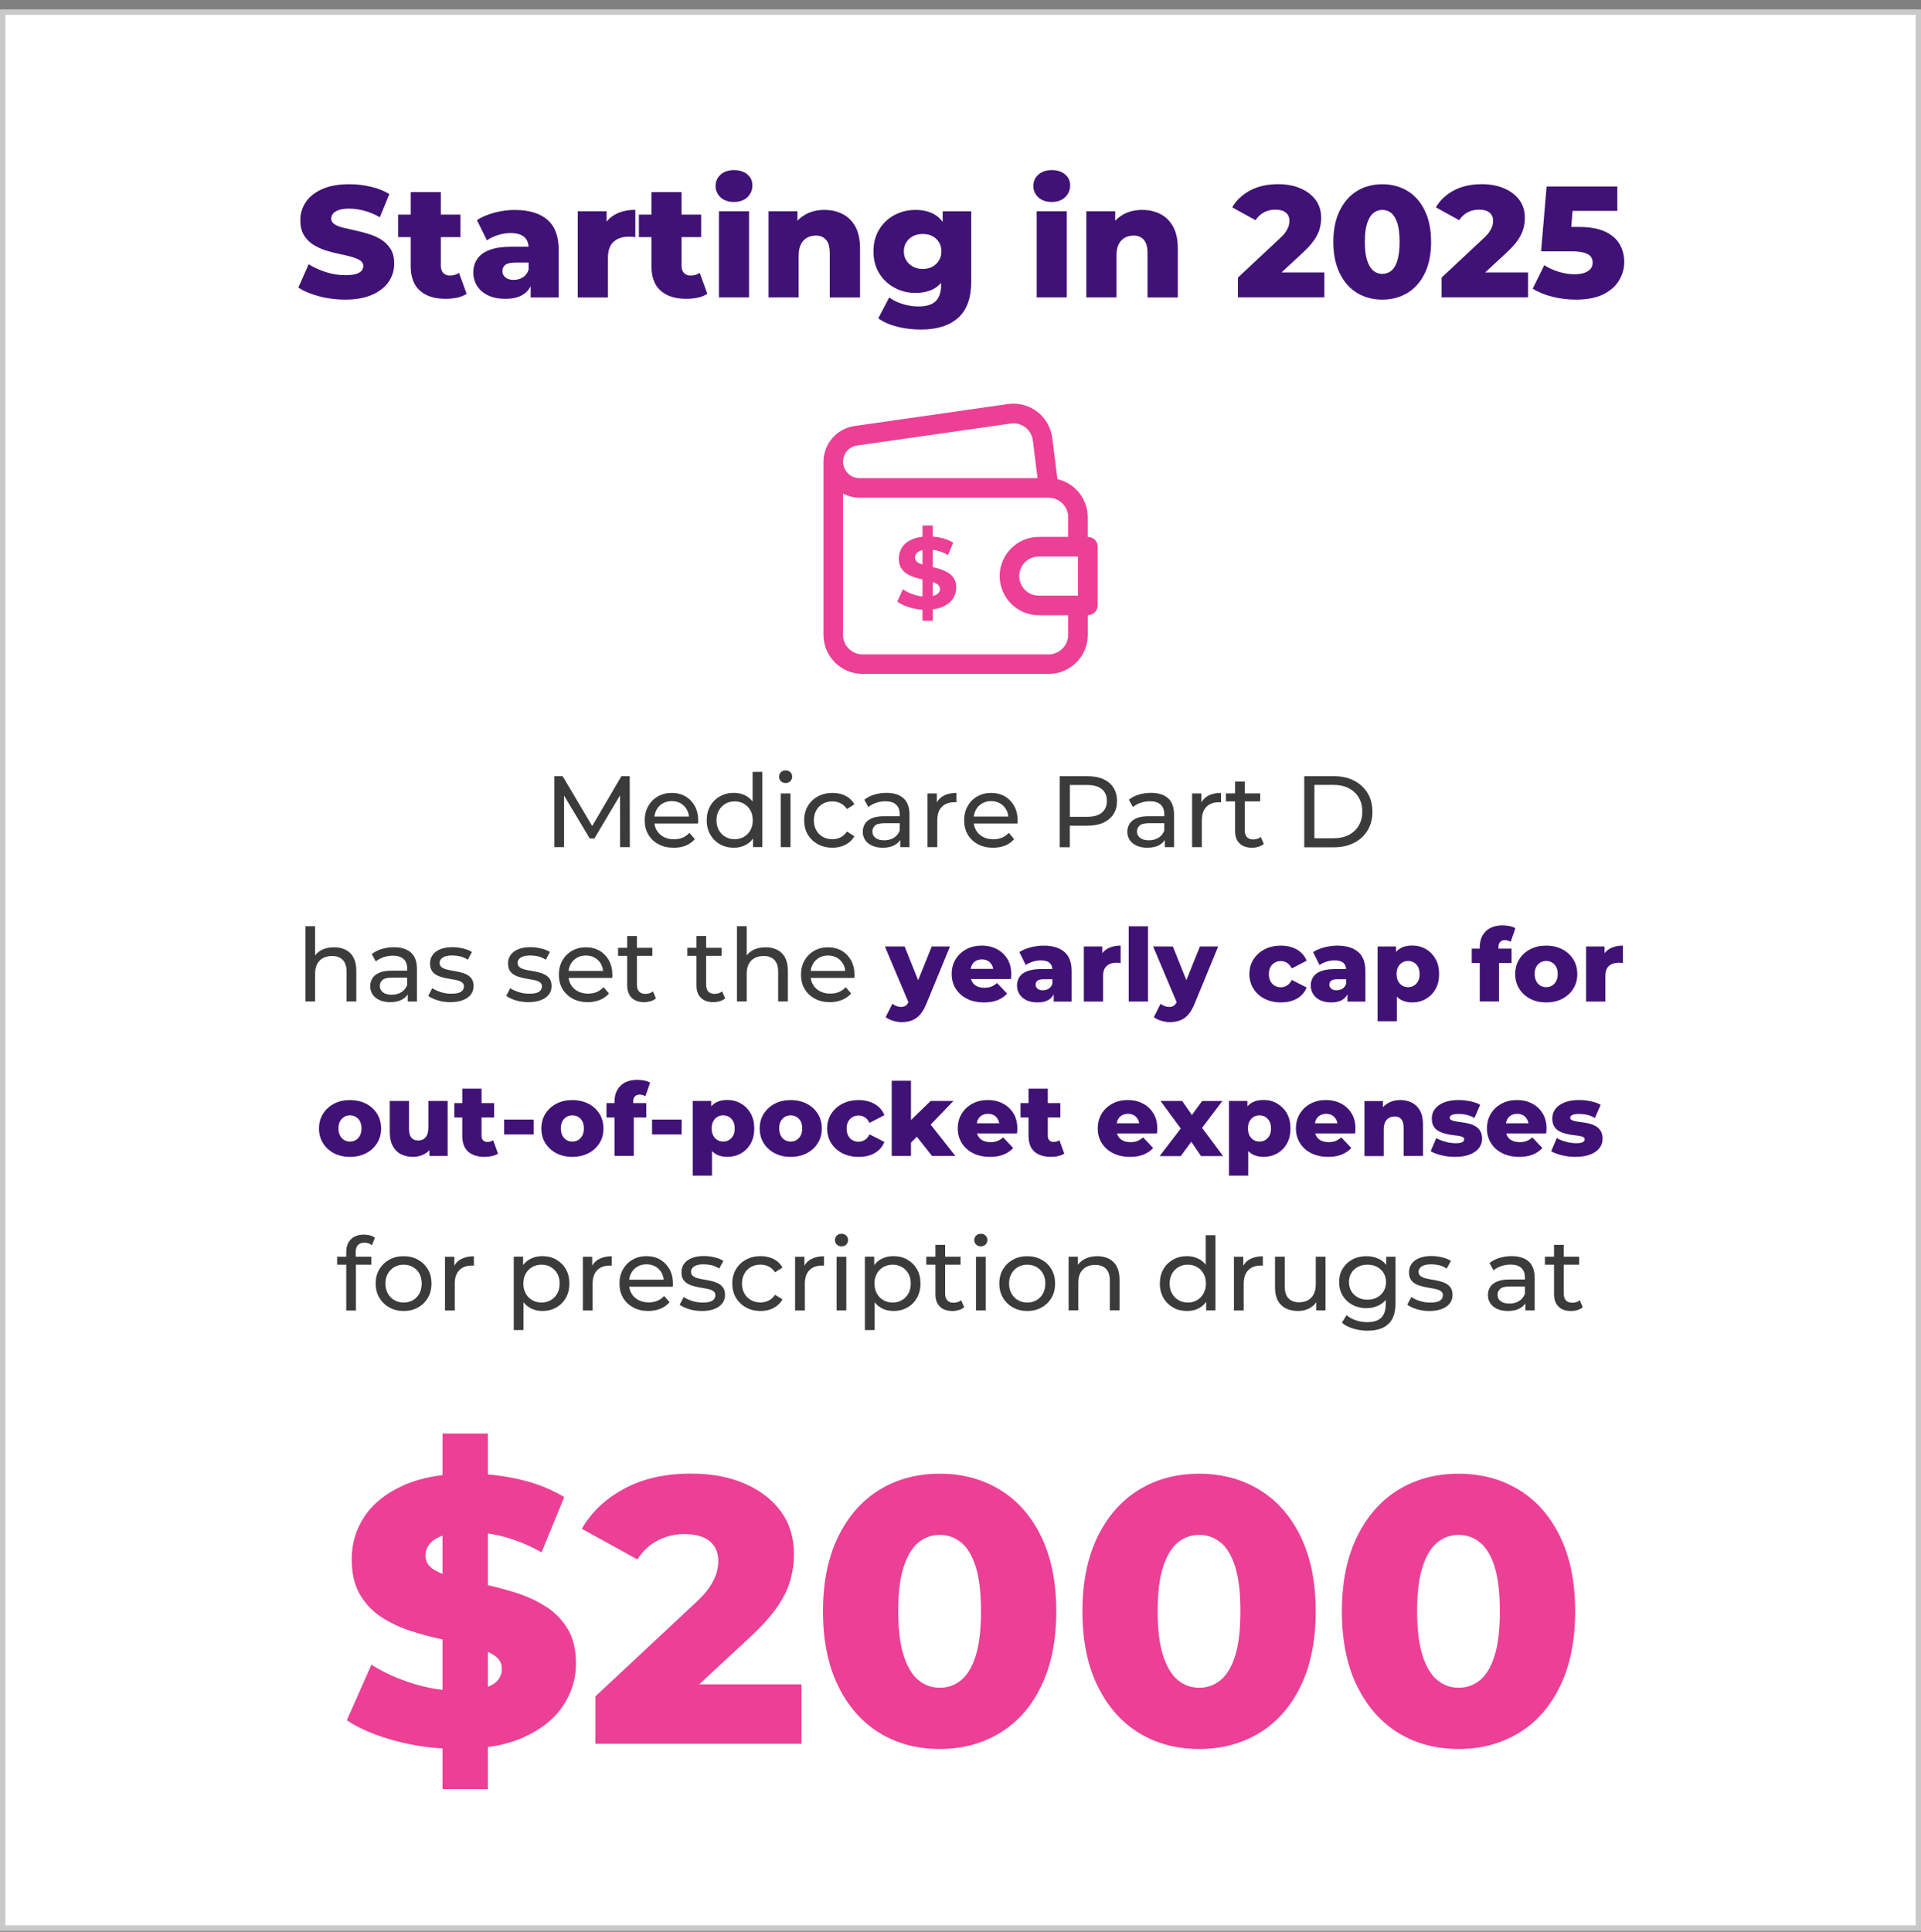 <svg width="360" height="362" viewBox="0 0 360 362" fill="none" xmlns="http://www.w3.org/2000/svg">
<rect x="0" y="0" width="360" height="362" fill="#808080" stroke="none"/>
<g clip-path="url(#clip0_6900_59363)">
<mask id="mask0_6900_59363" style="mask-type:luminance" maskUnits="userSpaceOnUse" x="0" y="1" width="360" height="361">
<path d="M360 1.783H0V361.783H360V1.783Z" fill="white"/>
</mask>
<g mask="url(#mask0_6900_59363)">
<path d="M360 1.803H0V361.803H360V1.803Z" fill="white"/>
<path d="M360 1.803H0V361.803H360V1.803Z" fill="white"/>
<path d="M85.91 327.723C81.8 327.723 77.87 327.213 74.11 326.203C70.35 325.193 67.32 323.903 65 322.343L69.61 311.923C71.83 313.343 74.39 314.513 77.3 315.433C80.21 316.353 83.1 316.813 85.98 316.813C87.96 316.813 89.53 316.643 90.69 316.313C91.85 315.983 92.7 315.513 93.24 314.893C93.78 314.283 94.05 313.543 94.05 312.693C94.05 311.603 93.53 310.743 92.49 310.103C91.45 309.463 90.09 308.923 88.41 308.473C86.73 308.023 84.91 307.603 82.95 307.193C80.99 306.793 78.99 306.263 76.96 305.603C74.93 304.943 73.08 304.063 71.43 302.983C69.78 301.893 68.44 300.483 67.43 298.733C66.41 296.983 65.91 294.793 65.91 292.143C65.91 289.213 66.71 286.543 68.32 284.133C69.93 281.723 72.36 279.783 75.62 278.323C78.88 276.863 82.94 276.123 87.81 276.123C91.07 276.123 94.27 276.493 97.41 277.223C100.55 277.953 103.33 279.053 105.74 280.523L101.49 290.873C99.13 289.553 96.79 288.583 94.47 287.963C92.15 287.353 89.91 287.043 87.74 287.043C85.8 287.043 84.24 287.253 83.06 287.683C81.88 288.113 81.03 288.653 80.51 289.313C79.99 289.973 79.73 290.683 79.73 291.443C79.73 292.573 80.25 293.463 81.29 294.103C82.33 294.743 83.68 295.263 85.33 295.663C86.98 296.063 88.81 296.483 90.82 296.903C92.83 297.323 94.82 297.863 96.81 298.493C98.8 299.123 100.62 299.983 102.3 301.043C103.98 302.103 105.34 303.503 106.38 305.223C107.42 306.943 107.94 309.113 107.94 311.703C107.94 314.583 107.12 317.243 105.49 319.673C103.86 322.103 101.41 324.053 98.15 325.523C94.91 326.993 90.82 327.723 85.91 327.723ZM82.93 335.233V268.613H91.43V335.233H82.93Z" fill="#EC3F96"/>
<path d="M111.57 326.733V317.873L130.07 300.583C131.44 299.353 132.43 298.253 133.05 297.283C133.66 296.313 134.08 295.453 134.29 294.693C134.5 293.943 134.61 293.203 134.61 292.493C134.61 290.933 134.08 289.703 133.02 288.803C131.96 287.903 130.36 287.453 128.24 287.453C126.44 287.453 124.78 287.853 123.24 288.663C121.7 289.463 120.44 290.643 119.45 292.203L109.03 286.463C110.83 283.343 113.47 280.843 116.97 278.953C120.47 277.063 124.65 276.123 129.51 276.123C133.34 276.123 136.69 276.753 139.57 278.003C142.45 279.253 144.71 280.993 146.34 283.213C147.97 285.433 148.79 288.103 148.79 291.223C148.79 292.783 148.58 294.363 148.15 295.973C147.72 297.583 146.91 299.263 145.7 301.043C144.49 302.813 142.71 304.793 140.35 306.963L125.68 320.573L123.27 315.613H150.2V326.743H111.57V326.733Z" fill="#EC3F96"/>
<path d="M176.12 327.724C171.87 327.724 168.1 326.724 164.82 324.714C161.54 322.704 158.95 319.764 157.06 315.894C155.17 312.024 154.23 307.364 154.23 301.934C154.23 296.504 155.17 291.844 157.06 287.974C158.95 284.104 161.54 281.164 164.82 279.154C168.1 277.144 171.87 276.144 176.12 276.144C180.33 276.144 184.08 277.144 187.39 279.154C190.7 281.164 193.28 284.104 195.15 287.974C197.02 291.854 197.95 296.504 197.95 301.934C197.95 307.364 197.02 312.024 195.15 315.894C193.28 319.774 190.7 322.714 187.39 324.714C184.08 326.724 180.32 327.724 176.12 327.724ZM176.12 316.244C177.63 316.244 178.97 315.774 180.12 314.824C181.28 313.874 182.19 312.354 182.85 310.254C183.51 308.154 183.84 305.374 183.84 301.924C183.84 298.424 183.51 295.644 182.85 293.564C182.19 291.484 181.28 289.974 180.12 289.024C178.96 288.084 177.63 287.604 176.12 287.604C174.61 287.604 173.27 288.074 172.12 289.024C170.96 289.974 170.04 291.484 169.36 293.564C168.67 295.644 168.33 298.434 168.33 301.924C168.33 305.374 168.67 308.154 169.36 310.254C170.04 312.354 170.97 313.884 172.12 314.824C173.27 315.774 174.61 316.244 176.12 316.244Z" fill="#EC3F96"/>
<path d="M224.74 327.724C220.49 327.724 216.72 326.724 213.44 324.714C210.16 322.704 207.57 319.764 205.68 315.894C203.79 312.024 202.85 307.364 202.85 301.934C202.85 296.504 203.8 291.844 205.68 287.974C207.57 284.104 210.16 281.164 213.44 279.154C216.72 277.144 220.49 276.144 224.74 276.144C228.95 276.144 232.7 277.144 236.01 279.154C239.32 281.164 241.9 284.104 243.77 287.974C245.64 291.854 246.57 296.504 246.57 301.934C246.57 307.364 245.64 312.024 243.77 315.894C241.9 319.774 239.32 322.714 236.01 324.714C232.7 326.724 228.94 327.724 224.74 327.724ZM224.74 316.244C226.25 316.244 227.59 315.774 228.74 314.824C229.9 313.874 230.81 312.354 231.47 310.254C232.13 308.154 232.46 305.374 232.46 301.924C232.46 298.424 232.13 295.644 231.47 293.564C230.81 291.484 229.9 289.974 228.74 289.024C227.58 288.084 226.25 287.604 224.74 287.604C223.23 287.604 221.89 288.074 220.74 289.024C219.58 289.974 218.66 291.484 217.98 293.564C217.29 295.644 216.95 298.434 216.95 301.924C216.95 305.374 217.29 308.154 217.98 310.254C218.66 312.354 219.59 313.884 220.74 314.824C221.89 315.774 223.23 316.244 224.74 316.244Z" fill="#EC3F96"/>
<path d="M273.36 327.724C269.11 327.724 265.34 326.724 262.06 324.714C258.78 322.704 256.19 319.764 254.3 315.894C252.41 312.024 251.47 307.364 251.47 301.934C251.47 296.504 252.42 291.844 254.3 287.974C256.19 284.104 258.78 281.164 262.06 279.154C265.34 277.144 269.11 276.144 273.36 276.144C277.57 276.144 281.32 277.144 284.63 279.154C287.94 281.164 290.52 284.104 292.39 287.974C294.26 291.854 295.19 296.504 295.19 301.934C295.19 307.364 294.26 312.024 292.39 315.894C290.52 319.774 287.94 322.714 284.63 324.714C281.32 326.724 277.56 327.724 273.36 327.724ZM273.36 316.244C274.87 316.244 276.21 315.774 277.36 314.824C278.52 313.874 279.43 312.354 280.09 310.254C280.75 308.154 281.08 305.374 281.08 301.924C281.08 298.424 280.75 295.644 280.09 293.564C279.43 291.484 278.52 289.974 277.36 289.024C276.2 288.084 274.87 287.604 273.36 287.604C271.85 287.604 270.51 288.074 269.36 289.024C268.2 289.974 267.28 291.484 266.6 293.564C265.91 295.644 265.57 298.434 265.57 301.924C265.57 305.374 265.91 308.154 266.6 310.254C267.28 312.354 268.21 313.884 269.36 314.824C270.51 315.774 271.84 316.244 273.36 316.244Z" fill="#EC3F96"/>
<path d="M64.67 56.143C62.95 56.143 61.3 55.933 59.73 55.503C58.16 55.073 56.88 54.533 55.91 53.883L57.84 49.513C58.77 50.103 59.84 50.593 61.06 50.983C62.28 51.373 63.49 51.563 64.7 51.563C65.53 51.563 66.19 51.493 66.67 51.353C67.15 51.213 67.51 51.013 67.74 50.763C67.97 50.503 68.08 50.203 68.08 49.843C68.08 49.383 67.86 49.023 67.43 48.763C66.99 48.493 66.43 48.273 65.72 48.083C65.02 47.893 64.25 47.713 63.43 47.553C62.61 47.383 61.77 47.163 60.92 46.883C60.07 46.603 59.3 46.243 58.6 45.783C57.91 45.323 57.35 44.733 56.92 44.003C56.49 43.273 56.28 42.353 56.28 41.243C56.28 40.013 56.62 38.893 57.29 37.883C57.96 36.873 58.98 36.063 60.35 35.443C61.72 34.823 63.42 34.523 65.46 34.523C66.83 34.523 68.17 34.673 69.48 34.983C70.8 35.293 71.96 35.753 72.97 36.363L71.19 40.703C70.2 40.153 69.22 39.743 68.25 39.483C67.28 39.223 66.34 39.093 65.43 39.093C64.62 39.093 63.96 39.183 63.47 39.363C62.97 39.543 62.62 39.773 62.4 40.043C62.18 40.323 62.07 40.613 62.07 40.933C62.07 41.413 62.29 41.783 62.72 42.043C63.16 42.313 63.72 42.533 64.41 42.693C65.1 42.863 65.87 43.033 66.71 43.213C67.55 43.393 68.39 43.613 69.22 43.883C70.05 44.153 70.82 44.503 71.52 44.953C72.22 45.403 72.79 45.983 73.23 46.703C73.67 47.423 73.88 48.333 73.88 49.423C73.88 50.633 73.54 51.743 72.86 52.763C72.18 53.783 71.15 54.603 69.79 55.213C68.43 55.823 66.73 56.143 64.67 56.143Z" fill="#401276"/>
<path d="M74.62 44.433V40.213H86.29V44.433H74.62ZM83.5 55.993C81.44 55.993 79.84 55.483 78.69 54.463C77.54 53.443 76.97 51.903 76.97 49.843V36.003H82.61V49.753C82.61 50.363 82.76 50.833 83.07 51.153C83.38 51.473 83.79 51.633 84.3 51.633C84.95 51.633 85.53 51.463 86.02 51.133L87.45 55.053C86.93 55.393 86.34 55.633 85.65 55.783C84.97 55.913 84.25 55.993 83.5 55.993Z" fill="#401276"/>
<path d="M94.7 55.993C93.43 55.993 92.35 55.773 91.45 55.343C90.55 54.903 89.87 54.313 89.4 53.563C88.93 52.813 88.7 51.983 88.7 51.073C88.7 50.083 88.95 49.223 89.46 48.493C89.96 47.763 90.75 47.203 91.81 46.813C92.87 46.423 94.22 46.233 95.86 46.233H99.66V49.203H96.63C95.72 49.203 95.08 49.343 94.71 49.623C94.34 49.903 94.16 50.293 94.16 50.813C94.16 51.293 94.35 51.683 94.72 51.983C95.1 52.293 95.61 52.443 96.26 52.443C96.89 52.443 97.46 52.293 97.97 51.983C98.47 51.673 98.84 51.203 99.05 50.573L99.82 52.653C99.52 53.763 98.94 54.603 98.08 55.163C97.22 55.723 96.1 55.993 94.7 55.993ZM99.45 55.723V52.723L99.06 51.983V46.463C99.06 45.573 98.79 44.883 98.24 44.403C97.7 43.923 96.83 43.673 95.64 43.673C94.87 43.673 94.08 43.803 93.28 44.063C92.48 44.323 91.8 44.643 91.25 45.043L89.38 41.243C90.29 40.653 91.38 40.183 92.66 39.843C93.94 39.503 95.21 39.343 96.48 39.343C99.09 39.343 101.12 39.943 102.55 41.153C103.98 42.363 104.7 44.243 104.7 46.793V55.733H99.45V55.723Z" fill="#401276"/>
<path d="M108.27 55.723V39.593H113.68V44.313L112.85 42.973C113.34 41.763 114.12 40.853 115.18 40.243C116.24 39.633 117.53 39.323 119.06 39.323V44.433C118.8 44.393 118.57 44.373 118.38 44.363C118.18 44.353 117.98 44.353 117.79 44.353C116.64 44.353 115.71 44.663 115 45.293C114.29 45.913 113.93 46.933 113.93 48.333V55.733H108.27V55.723Z" fill="#401276"/>
<path d="M119.73 44.433V40.213H131.4V44.433H119.73ZM128.61 55.993C126.55 55.993 124.95 55.483 123.8 54.463C122.65 53.443 122.08 51.903 122.08 49.843V36.003H127.72V49.753C127.72 50.363 127.87 50.833 128.18 51.153C128.49 51.473 128.9 51.633 129.41 51.633C130.06 51.633 130.64 51.463 131.13 51.133L132.56 55.053C132.04 55.393 131.45 55.633 130.76 55.783C130.08 55.913 129.37 55.993 128.61 55.993Z" fill="#401276"/>
<path d="M137.55 37.843C136.5 37.843 135.66 37.553 135.04 36.983C134.42 36.413 134.1 35.693 134.1 34.843C134.1 33.993 134.41 33.283 135.04 32.723C135.66 32.163 136.5 31.873 137.55 31.873C138.58 31.873 139.41 32.143 140.05 32.673C140.68 33.203 141 33.893 141 34.723C141 35.613 140.69 36.353 140.06 36.953C139.44 37.543 138.6 37.843 137.55 37.843ZM134.73 55.723V39.593H140.37V55.723H134.73Z" fill="#401276"/>
<path d="M154.51 39.333C155.76 39.333 156.89 39.593 157.9 40.103C158.91 40.623 159.71 41.403 160.29 42.453C160.87 43.503 161.17 44.863 161.17 46.523V55.733H155.5V47.443C155.5 46.293 155.27 45.463 154.8 44.933C154.34 44.413 153.71 44.143 152.91 44.143C152.3 44.143 151.74 44.273 151.25 44.543C150.76 44.813 150.37 45.223 150.09 45.773C149.81 46.323 149.67 47.063 149.67 47.973V55.723H144.03V39.593H149.44V44.193L148.37 42.853C148.98 41.703 149.83 40.833 150.89 40.223C151.95 39.613 153.16 39.333 154.51 39.333Z" fill="#401276"/>
<path d="M171.56 54.893C170.15 54.893 168.85 54.573 167.65 53.923C166.45 53.283 165.49 52.383 164.77 51.223C164.05 50.063 163.69 48.693 163.69 47.113C163.69 45.533 164.05 44.153 164.77 42.983C165.49 41.813 166.45 40.913 167.65 40.283C168.85 39.653 170.15 39.333 171.56 39.333C172.95 39.333 174.12 39.613 175.09 40.163C176.06 40.713 176.8 41.573 177.3 42.733C177.8 43.893 178.06 45.353 178.06 47.113C178.06 48.873 177.81 50.333 177.3 51.493C176.79 52.653 176.06 53.503 175.09 54.063C174.12 54.613 172.94 54.893 171.56 54.893ZM172.57 61.753C171.03 61.753 169.55 61.573 168.15 61.223C166.74 60.863 165.56 60.343 164.59 59.653L166.64 55.733C167.31 56.243 168.15 56.663 169.15 56.963C170.15 57.273 171.13 57.423 172.11 57.423C173.61 57.423 174.7 57.093 175.36 56.423C176.02 55.763 176.36 54.793 176.36 53.523V51.653L176.66 47.113V42.603V39.603H182.01V52.783C182.01 55.833 181.19 58.093 179.56 59.553C177.9 61.023 175.58 61.753 172.57 61.753ZM172.92 50.403C173.61 50.403 174.22 50.263 174.73 49.983C175.24 49.703 175.66 49.323 175.96 48.823C176.27 48.333 176.42 47.753 176.42 47.103C176.42 46.453 176.27 45.873 175.96 45.383C175.65 44.893 175.24 44.503 174.73 44.243C174.22 43.973 173.61 43.843 172.92 43.843C172.25 43.843 171.65 43.973 171.12 44.243C170.6 44.513 170.17 44.893 169.86 45.383C169.54 45.883 169.38 46.453 169.38 47.103C169.38 47.753 169.54 48.333 169.86 48.823C170.18 49.323 170.6 49.703 171.12 49.983C171.65 50.263 172.25 50.403 172.92 50.403Z" fill="#401276"/>
<path d="M197.1 37.843C196.05 37.843 195.21 37.553 194.59 36.983C193.97 36.413 193.65 35.693 193.65 34.843C193.65 33.993 193.96 33.283 194.59 32.723C195.21 32.163 196.05 31.873 197.1 31.873C198.13 31.873 198.96 32.143 199.6 32.673C200.23 33.203 200.55 33.893 200.55 34.723C200.55 35.613 200.24 36.353 199.61 36.953C198.98 37.543 198.15 37.843 197.1 37.843ZM194.28 55.723V39.593H199.92V55.723H194.28Z" fill="#401276"/>
<path d="M214.06 39.333C215.31 39.333 216.44 39.593 217.45 40.103C218.46 40.623 219.26 41.403 219.84 42.453C220.42 43.503 220.72 44.863 220.72 46.523V55.733H215.05V47.443C215.05 46.293 214.82 45.463 214.35 44.933C213.89 44.413 213.26 44.143 212.46 44.143C211.85 44.143 211.29 44.273 210.8 44.543C210.31 44.813 209.92 45.223 209.64 45.773C209.36 46.323 209.22 47.063 209.22 47.973V55.723H203.58V39.593H208.99V44.193L207.92 42.853C208.53 41.703 209.38 40.833 210.44 40.223C211.5 39.613 212.71 39.333 214.06 39.333Z" fill="#401276"/>
<path d="M231.99 55.723V52.013L239.74 44.763C240.31 44.253 240.73 43.783 240.99 43.383C241.25 42.973 241.42 42.613 241.51 42.303C241.6 41.983 241.64 41.683 241.64 41.383C241.64 40.733 241.42 40.213 240.97 39.843C240.52 39.463 239.86 39.283 238.97 39.283C238.22 39.283 237.52 39.453 236.88 39.783C236.24 40.123 235.71 40.613 235.29 41.263L230.92 38.853C231.67 37.543 232.78 36.493 234.25 35.703C235.71 34.913 237.47 34.513 239.51 34.513C241.11 34.513 242.52 34.773 243.73 35.303C244.94 35.823 245.88 36.553 246.57 37.483C247.25 38.413 247.59 39.533 247.59 40.843C247.59 41.493 247.5 42.163 247.32 42.833C247.14 43.503 246.8 44.213 246.3 44.953C245.8 45.693 245.05 46.523 244.06 47.433L237.91 53.133L236.9 51.053H248.19V55.713H231.99V55.723Z" fill="#401276"/>
<path d="M259.05 56.143C257.27 56.143 255.69 55.723 254.31 54.883C252.93 54.043 251.85 52.813 251.06 51.183C250.27 49.563 249.87 47.613 249.87 45.333C249.87 43.053 250.27 41.103 251.06 39.483C251.85 37.863 252.94 36.623 254.31 35.783C255.69 34.943 257.27 34.523 259.05 34.523C260.81 34.523 262.39 34.943 263.77 35.783C265.16 36.623 266.24 37.853 267.02 39.483C267.8 41.103 268.19 43.053 268.19 45.333C268.19 47.613 267.8 49.563 267.02 51.183C266.24 52.803 265.15 54.043 263.77 54.883C262.39 55.713 260.81 56.143 259.05 56.143ZM259.05 51.323C259.68 51.323 260.24 51.123 260.73 50.733C261.22 50.343 261.6 49.703 261.87 48.813C262.14 47.923 262.29 46.773 262.29 45.323C262.29 43.853 262.15 42.693 261.87 41.823C261.59 40.953 261.21 40.323 260.73 39.923C260.24 39.523 259.69 39.333 259.05 39.333C258.41 39.333 257.86 39.533 257.37 39.923C256.88 40.323 256.5 40.953 256.21 41.823C255.92 42.693 255.78 43.863 255.78 45.323C255.78 46.773 255.92 47.933 256.21 48.813C256.5 49.693 256.88 50.333 257.37 50.733C257.86 51.133 258.42 51.323 259.05 51.323Z" fill="#401276"/>
<path d="M270.16 55.723V52.013L277.91 44.763C278.48 44.253 278.9 43.783 279.16 43.383C279.42 42.973 279.59 42.613 279.68 42.303C279.77 41.983 279.81 41.683 279.81 41.383C279.81 40.733 279.59 40.213 279.14 39.843C278.69 39.463 278.03 39.283 277.14 39.283C276.39 39.283 275.69 39.453 275.05 39.783C274.41 40.123 273.88 40.613 273.46 41.263L269.09 38.853C269.84 37.543 270.95 36.493 272.42 35.703C273.88 34.913 275.64 34.513 277.68 34.513C279.28 34.513 280.69 34.773 281.9 35.303C283.11 35.823 284.05 36.553 284.74 37.483C285.42 38.413 285.76 39.533 285.76 40.843C285.76 41.493 285.67 42.163 285.49 42.833C285.31 43.503 284.97 44.213 284.47 44.953C283.97 45.693 283.22 46.523 282.23 47.433L276.08 53.133L275.07 51.053H286.36V55.713H270.16V55.723Z" fill="#401276"/>
<path d="M295.34 56.143C293.88 56.143 292.42 55.973 290.99 55.623C289.56 55.273 288.3 54.763 287.23 54.093L289.4 49.693C290.23 50.223 291.15 50.643 292.15 50.943C293.15 51.243 294.13 51.393 295.11 51.393C296.12 51.393 296.93 51.203 297.55 50.833C298.16 50.453 298.47 49.913 298.47 49.203C298.47 48.783 298.36 48.423 298.13 48.103C297.9 47.783 297.49 47.543 296.9 47.363C296.31 47.183 295.48 47.093 294.44 47.093H288.8L289.84 34.943H303.09V39.513H291.95L294.92 36.933L294.24 45.103L291.24 42.523H295.84C297.9 42.523 299.55 42.813 300.8 43.403C302.05 43.983 302.96 44.773 303.53 45.763C304.1 46.753 304.39 47.863 304.39 49.093C304.39 50.303 304.07 51.443 303.43 52.523C302.79 53.603 301.8 54.483 300.47 55.153C299.12 55.803 297.42 56.143 295.34 56.143Z" fill="#401276"/>
<path d="M103.88 158.733V145.443H105.44L111.4 155.493H110.56L116.45 145.443H118.01L118.03 158.733H116.21L116.19 148.303H116.63L111.39 157.113H110.52L105.24 148.303H105.71V158.733H103.88Z" fill="#3B3B3B"/>
<path d="M126.23 158.844C125.15 158.844 124.21 158.624 123.39 158.184C122.57 157.744 121.94 157.134 121.49 156.364C121.04 155.594 120.82 154.704 120.82 153.704C120.82 152.704 121.04 151.814 121.48 151.044C121.92 150.274 122.52 149.664 123.28 149.234C124.05 148.794 124.91 148.574 125.87 148.574C126.84 148.574 127.71 148.794 128.45 149.224C129.2 149.654 129.78 150.264 130.21 151.034C130.63 151.814 130.85 152.724 130.85 153.764C130.85 153.844 130.85 153.934 130.84 154.034C130.83 154.134 130.82 154.234 130.81 154.314H122.25V153.004H129.87L129.13 153.464C129.14 152.814 129.01 152.244 128.73 151.734C128.45 151.224 128.07 150.834 127.58 150.544C127.09 150.264 126.53 150.114 125.88 150.114C125.25 150.114 124.68 150.254 124.19 150.544C123.7 150.824 123.31 151.224 123.03 151.744C122.75 152.254 122.61 152.844 122.61 153.504V153.804C122.61 154.474 122.77 155.074 123.08 155.594C123.39 156.124 123.82 156.524 124.38 156.824C124.94 157.114 125.58 157.264 126.3 157.264C126.9 157.264 127.44 157.164 127.92 156.964C128.41 156.764 128.83 156.454 129.2 156.054L130.21 157.234C129.75 157.764 129.19 158.174 128.51 158.454C127.83 158.734 127.07 158.844 126.23 158.844Z" fill="#3B3B3B"/>
<path d="M137.53 158.844C136.55 158.844 135.68 158.634 134.92 158.194C134.15 157.764 133.55 157.164 133.11 156.394C132.67 155.624 132.44 154.724 132.44 153.694C132.44 152.664 132.66 151.774 133.11 151.004C133.55 150.234 134.16 149.644 134.92 149.214C135.69 148.784 136.56 148.564 137.53 148.564C138.38 148.564 139.14 148.754 139.83 149.134C140.51 149.514 141.06 150.084 141.47 150.844C141.88 151.604 142.09 152.554 142.09 153.694C142.09 154.834 141.89 155.784 141.49 156.544C141.09 157.304 140.55 157.874 139.87 158.264C139.18 158.654 138.4 158.844 137.53 158.844ZM137.68 157.254C138.31 157.254 138.89 157.104 139.4 156.814C139.91 156.524 140.32 156.104 140.62 155.574C140.92 155.034 141.07 154.414 141.07 153.704C141.07 152.984 140.92 152.354 140.62 151.834C140.32 151.314 139.92 150.904 139.4 150.604C138.89 150.314 138.31 150.164 137.68 150.164C137.03 150.164 136.46 150.314 135.95 150.604C135.44 150.894 135.04 151.304 134.73 151.834C134.43 152.364 134.27 152.984 134.27 153.704C134.27 154.414 134.42 155.034 134.73 155.574C135.03 156.114 135.44 156.524 135.95 156.814C136.46 157.104 137.04 157.254 137.68 157.254ZM141.12 158.734V156.014L141.23 153.674L141.04 151.334V144.634H142.86V158.724H141.12V158.734Z" fill="#3B3B3B"/>
<path d="M147.23 146.724C146.88 146.724 146.58 146.614 146.35 146.384C146.12 146.154 146 145.874 146 145.544C146 145.204 146.12 144.914 146.35 144.694C146.58 144.464 146.88 144.354 147.23 144.354C147.58 144.354 147.88 144.464 148.11 144.684C148.34 144.904 148.46 145.184 148.46 145.514C148.46 145.854 148.35 146.144 148.12 146.374C147.89 146.604 147.6 146.724 147.23 146.724ZM146.32 158.734V148.674H148.14V158.734H146.32Z" fill="#3B3B3B"/>
<path d="M156.01 158.844C154.98 158.844 154.07 158.624 153.27 158.184C152.47 157.744 151.84 157.134 151.38 156.364C150.92 155.594 150.7 154.704 150.7 153.704C150.7 152.704 150.93 151.814 151.38 151.044C151.84 150.274 152.47 149.664 153.27 149.234C154.07 148.794 154.99 148.574 156.01 148.574C156.92 148.574 157.74 148.754 158.45 149.114C159.16 149.474 159.72 150.014 160.11 150.714L158.72 151.604C158.39 151.114 157.99 150.744 157.51 150.514C157.04 150.284 156.53 150.164 155.98 150.164C155.32 150.164 154.73 150.314 154.21 150.604C153.69 150.894 153.28 151.304 152.98 151.834C152.68 152.364 152.52 152.984 152.52 153.704C152.52 154.424 152.67 155.054 152.98 155.584C153.28 156.114 153.7 156.524 154.21 156.814C154.73 157.104 155.32 157.254 155.98 157.254C156.52 157.254 157.03 157.134 157.51 156.904C157.99 156.674 158.39 156.304 158.72 155.814L160.11 156.684C159.72 157.384 159.16 157.914 158.45 158.284C157.73 158.654 156.92 158.844 156.01 158.844Z" fill="#3B3B3B"/>
<path d="M165.41 158.843C164.66 158.843 164.01 158.713 163.44 158.463C162.88 158.213 162.44 157.863 162.14 157.413C161.84 156.963 161.68 156.453 161.68 155.883C161.68 155.343 161.81 154.843 162.07 154.403C162.33 153.963 162.75 153.603 163.34 153.343C163.93 153.073 164.72 152.943 165.72 152.943H168.91V154.253H165.8C164.89 154.253 164.27 154.403 163.96 154.713C163.64 155.013 163.48 155.383 163.48 155.813C163.48 156.303 163.68 156.703 164.07 157.003C164.46 157.303 165.01 157.453 165.7 157.453C166.38 157.453 166.98 157.303 167.49 156.993C168 156.683 168.37 156.243 168.6 155.663L168.96 156.913C168.72 157.513 168.3 157.983 167.69 158.333C167.1 158.673 166.33 158.843 165.41 158.843ZM168.71 158.733V156.603L168.61 156.203V152.573C168.61 151.803 168.39 151.203 167.94 150.783C167.49 150.363 166.82 150.143 165.92 150.143C165.32 150.143 164.74 150.243 164.17 150.433C163.6 150.633 163.12 150.893 162.73 151.223L161.97 149.853C162.49 149.433 163.11 149.113 163.84 148.893C164.57 148.673 165.33 148.563 166.13 148.563C167.51 148.563 168.57 148.903 169.32 149.573C170.07 150.243 170.44 151.273 170.44 152.653V158.733H168.71Z" fill="#3B3B3B"/>
<path d="M173.82 158.734V148.674H175.57V151.404L175.4 150.724C175.68 150.024 176.15 149.494 176.81 149.124C177.47 148.754 178.28 148.574 179.24 148.574V150.344C179.16 150.334 179.09 150.324 179.02 150.324C178.95 150.324 178.88 150.324 178.82 150.324C177.84 150.324 177.07 150.614 176.5 151.194C175.93 151.774 175.65 152.614 175.65 153.724V158.734H173.82Z" fill="#3B3B3B"/>
<path d="M186.09 158.844C185.01 158.844 184.07 158.624 183.25 158.184C182.43 157.744 181.8 157.134 181.35 156.364C180.9 155.594 180.68 154.704 180.68 153.704C180.68 152.704 180.9 151.814 181.34 151.044C181.78 150.274 182.38 149.664 183.14 149.234C183.91 148.794 184.77 148.574 185.73 148.574C186.7 148.574 187.56 148.794 188.31 149.224C189.06 149.654 189.64 150.264 190.07 151.034C190.49 151.814 190.71 152.724 190.71 153.764C190.71 153.844 190.71 153.934 190.7 154.034C190.69 154.134 190.68 154.234 190.67 154.314H182.1V153.004H189.72L188.98 153.464C188.99 152.814 188.86 152.244 188.58 151.734C188.3 151.224 187.92 150.834 187.43 150.544C186.94 150.254 186.38 150.114 185.73 150.114C185.1 150.114 184.53 150.254 184.04 150.544C183.55 150.834 183.16 151.224 182.88 151.744C182.6 152.254 182.46 152.844 182.46 153.504V153.804C182.46 154.474 182.62 155.074 182.92 155.594C183.23 156.124 183.66 156.524 184.22 156.824C184.78 157.114 185.42 157.264 186.14 157.264C186.74 157.264 187.28 157.164 187.76 156.964C188.25 156.764 188.68 156.454 189.04 156.054L190.05 157.234C189.59 157.764 189.03 158.174 188.35 158.454C187.68 158.704 186.92 158.844 186.09 158.844Z" fill="#3B3B3B"/>
<path d="M198.6 158.733V145.443H203.78C204.94 145.443 205.94 145.623 206.76 145.993C207.58 146.363 208.22 146.893 208.66 147.593C209.1 148.293 209.33 149.123 209.33 150.083C209.33 151.043 209.11 151.873 208.66 152.563C208.22 153.253 207.58 153.783 206.76 154.163C205.94 154.533 204.94 154.723 203.78 154.723H199.64L200.49 153.833V158.753H198.6V158.733ZM200.5 154.003L199.65 153.053H203.73C204.94 153.053 205.87 152.793 206.49 152.273C207.11 151.753 207.43 151.023 207.43 150.073C207.43 149.123 207.12 148.393 206.49 147.873C205.86 147.353 204.94 147.093 203.73 147.093H199.65L200.5 146.143V154.003Z" fill="#3B3B3B"/>
<path d="M214.99 158.843C214.24 158.843 213.59 158.713 213.02 158.463C212.46 158.213 212.02 157.863 211.72 157.413C211.42 156.963 211.26 156.453 211.26 155.883C211.26 155.343 211.39 154.843 211.65 154.403C211.91 153.963 212.33 153.603 212.92 153.343C213.51 153.073 214.3 152.943 215.3 152.943H218.49V154.253H215.38C214.47 154.253 213.85 154.403 213.54 154.713C213.23 155.023 213.07 155.383 213.07 155.813C213.07 156.303 213.27 156.703 213.66 157.003C214.05 157.303 214.6 157.453 215.29 157.453C215.97 157.453 216.57 157.303 217.08 156.993C217.59 156.683 217.96 156.243 218.19 155.663L218.55 156.913C218.31 157.513 217.88 157.983 217.28 158.333C216.68 158.683 215.91 158.843 214.99 158.843ZM218.29 158.733V156.603L218.19 156.203V152.573C218.19 151.803 217.97 151.203 217.52 150.783C217.07 150.363 216.4 150.143 215.5 150.143C214.91 150.143 214.32 150.243 213.75 150.433C213.18 150.623 212.7 150.893 212.31 151.223L211.55 149.853C212.07 149.433 212.69 149.113 213.42 148.893C214.15 148.673 214.91 148.563 215.71 148.563C217.09 148.563 218.15 148.903 218.9 149.573C219.65 150.243 220.02 151.273 220.02 152.653V158.733H218.29Z" fill="#3B3B3B"/>
<path d="M223.4 158.734V148.674H225.15V151.404L224.98 150.724C225.26 150.024 225.73 149.494 226.39 149.124C227.05 148.754 227.86 148.574 228.82 148.574V150.344C228.74 150.334 228.67 150.324 228.6 150.324C228.53 150.324 228.46 150.324 228.4 150.324C227.42 150.324 226.65 150.614 226.08 151.194C225.51 151.774 225.23 152.614 225.23 153.724V158.734H223.4Z" fill="#3B3B3B"/>
<path d="M229.74 150.163V148.663H236.16V150.163H229.74ZM234.64 158.843C233.63 158.843 232.84 158.573 232.29 158.023C231.73 157.483 231.45 156.703 231.45 155.683V146.453H233.27V155.603C233.27 156.143 233.41 156.563 233.68 156.853C233.95 157.143 234.34 157.293 234.85 157.293C235.42 157.293 235.89 157.133 236.27 156.823L236.84 158.133C236.56 158.373 236.23 158.553 235.84 158.663C235.46 158.783 235.06 158.843 234.64 158.843Z" fill="#3B3B3B"/>
<path d="M244.42 158.733V145.443H250.02C251.44 145.443 252.69 145.723 253.77 146.283C254.85 146.843 255.69 147.623 256.3 148.623C256.9 149.623 257.2 150.783 257.2 152.103C257.2 153.423 256.9 154.583 256.3 155.583C255.7 156.583 254.86 157.363 253.77 157.923C252.69 158.483 251.44 158.763 250.02 158.763H244.42V158.733ZM246.32 157.073H249.91C251.01 157.073 251.96 156.863 252.77 156.443C253.58 156.023 254.2 155.443 254.64 154.683C255.08 153.933 255.3 153.063 255.3 152.073C255.3 151.073 255.08 150.203 254.64 149.453C254.2 148.703 253.57 148.123 252.77 147.703C251.97 147.283 251.01 147.073 249.91 147.073H246.32V157.073Z" fill="#3B3B3B"/>
<path d="M62.6 177.503C63.42 177.503 64.15 177.663 64.77 177.973C65.4 178.293 65.89 178.773 66.24 179.413C66.59 180.063 66.77 180.873 66.77 181.863V187.653H64.95V182.073C64.95 181.093 64.71 180.363 64.24 179.873C63.76 179.383 63.1 179.133 62.24 179.133C61.59 179.133 61.03 179.263 60.55 179.513C60.07 179.763 59.7 180.143 59.44 180.633C59.18 181.123 59.05 181.743 59.05 182.473V187.653H57.23V173.563H59.05V180.303L58.69 179.583C59.02 178.923 59.53 178.413 60.21 178.043C60.89 177.673 61.69 177.503 62.6 177.503Z" fill="#3B3B3B"/>
<path d="M73.11 187.783C72.36 187.783 71.71 187.653 71.14 187.403C70.57 187.153 70.14 186.803 69.84 186.353C69.54 185.903 69.38 185.393 69.38 184.823C69.38 184.283 69.51 183.783 69.77 183.343C70.03 182.903 70.45 182.543 71.04 182.283C71.63 182.013 72.42 181.883 73.42 181.883H76.61V183.193H73.5C72.59 183.193 71.97 183.343 71.66 183.653C71.34 183.953 71.18 184.323 71.18 184.753C71.18 185.243 71.38 185.643 71.77 185.943C72.16 186.243 72.71 186.393 73.4 186.393C74.08 186.393 74.68 186.243 75.19 185.933C75.7 185.623 76.07 185.183 76.3 184.603L76.66 185.853C76.42 186.453 76 186.923 75.39 187.273C74.8 187.603 74.03 187.783 73.11 187.783ZM76.41 187.663V185.533L76.31 185.133V181.503C76.31 180.733 76.09 180.133 75.64 179.713C75.19 179.293 74.52 179.073 73.62 179.073C73.02 179.073 72.44 179.173 71.87 179.363C71.3 179.563 70.82 179.823 70.43 180.153L69.67 178.783C70.19 178.363 70.81 178.043 71.54 177.823C72.27 177.603 73.03 177.493 73.83 177.493C75.21 177.493 76.27 177.833 77.02 178.503C77.77 179.173 78.14 180.203 78.14 181.583V187.663H76.41Z" fill="#3B3B3B"/>
<path d="M84.41 187.783C83.57 187.783 82.78 187.673 82.03 187.443C81.28 187.213 80.68 186.933 80.25 186.603L81.01 185.163C81.44 185.453 81.97 185.703 82.61 185.903C83.24 186.103 83.89 186.203 84.55 186.203C85.4 186.203 86.01 186.083 86.38 185.843C86.75 185.603 86.94 185.263 86.94 184.833C86.94 184.513 86.83 184.273 86.6 184.093C86.37 183.913 86.07 183.783 85.7 183.693C85.33 183.603 84.91 183.523 84.46 183.453C84 183.383 83.55 183.293 83.09 183.183C82.63 183.073 82.22 182.923 81.84 182.723C81.46 182.523 81.16 182.253 80.93 181.903C80.7 181.553 80.59 181.093 80.59 180.503C80.59 179.893 80.76 179.363 81.1 178.903C81.44 178.443 81.93 178.093 82.55 177.853C83.18 177.603 83.92 177.483 84.78 177.483C85.44 177.483 86.11 177.563 86.78 177.723C87.46 177.883 88.01 178.103 88.44 178.393L87.66 179.833C87.2 179.533 86.73 179.323 86.24 179.203C85.75 179.093 85.25 179.033 84.76 179.033C83.96 179.033 83.37 179.163 82.97 179.423C82.58 179.683 82.38 180.013 82.38 180.423C82.38 180.763 82.5 181.023 82.73 181.213C82.96 181.393 83.27 181.543 83.64 181.643C84.01 181.743 84.43 181.833 84.88 181.903C85.34 181.973 85.79 182.063 86.25 182.173C86.71 182.283 87.12 182.433 87.49 182.623C87.86 182.813 88.17 183.083 88.4 183.423C88.63 183.763 88.75 184.223 88.75 184.793C88.75 185.403 88.57 185.923 88.22 186.373C87.87 186.823 87.37 187.163 86.72 187.413C86.08 187.653 85.3 187.783 84.41 187.783Z" fill="#3B3B3B"/>
<path d="M99.03 187.783C98.19 187.783 97.4 187.673 96.65 187.443C95.9 187.213 95.3 186.933 94.87 186.603L95.63 185.163C96.06 185.453 96.59 185.703 97.23 185.903C97.86 186.103 98.51 186.203 99.17 186.203C100.02 186.203 100.63 186.083 101 185.843C101.37 185.603 101.56 185.263 101.56 184.833C101.56 184.513 101.45 184.273 101.22 184.093C100.99 183.913 100.69 183.783 100.32 183.693C99.95 183.603 99.53 183.523 99.08 183.453C98.62 183.383 98.17 183.293 97.71 183.183C97.25 183.073 96.84 182.923 96.46 182.723C96.08 182.523 95.78 182.253 95.55 181.903C95.32 181.553 95.21 181.093 95.21 180.503C95.21 179.893 95.38 179.363 95.72 178.903C96.06 178.443 96.55 178.093 97.17 177.853C97.8 177.603 98.54 177.483 99.4 177.483C100.06 177.483 100.73 177.563 101.4 177.723C102.08 177.883 102.63 178.103 103.06 178.393L102.28 179.833C101.82 179.533 101.35 179.323 100.86 179.203C100.37 179.093 99.87 179.033 99.38 179.033C98.58 179.033 97.99 179.163 97.59 179.423C97.2 179.683 97 180.013 97 180.423C97 180.763 97.12 181.023 97.35 181.213C97.58 181.393 97.89 181.543 98.26 181.643C98.63 181.743 99.05 181.833 99.5 181.903C99.96 181.973 100.41 182.063 100.87 182.173C101.33 182.283 101.74 182.433 102.11 182.623C102.48 182.813 102.79 183.083 103.02 183.423C103.25 183.763 103.37 184.223 103.37 184.793C103.37 185.403 103.19 185.923 102.84 186.373C102.49 186.823 101.99 187.163 101.34 187.413C100.7 187.653 99.93 187.783 99.03 187.783Z" fill="#3B3B3B"/>
<path d="M110.14 187.784C109.06 187.784 108.12 187.564 107.3 187.114C106.48 186.674 105.85 186.064 105.4 185.294C104.95 184.524 104.73 183.634 104.73 182.634C104.73 181.634 104.95 180.744 105.39 179.974C105.83 179.204 106.43 178.594 107.19 178.164C107.96 177.724 108.82 177.504 109.78 177.504C110.75 177.504 111.62 177.724 112.36 178.154C113.11 178.584 113.69 179.194 114.12 179.964C114.54 180.744 114.76 181.654 114.76 182.694C114.76 182.774 114.76 182.864 114.75 182.964C114.74 183.064 114.73 183.164 114.72 183.244H106.16V181.934H113.78L113.04 182.394C113.05 181.744 112.92 181.174 112.64 180.664C112.36 180.154 111.98 179.764 111.49 179.474C111 179.194 110.44 179.044 109.79 179.044C109.16 179.044 108.59 179.184 108.1 179.474C107.61 179.754 107.22 180.154 106.94 180.674C106.66 181.184 106.52 181.774 106.52 182.434V182.734C106.52 183.404 106.68 184.004 106.99 184.524C107.3 185.044 107.73 185.454 108.29 185.744C108.85 186.034 109.49 186.184 110.21 186.184C110.81 186.184 111.35 186.084 111.83 185.884C112.32 185.684 112.74 185.374 113.11 184.974L114.12 186.154C113.66 186.684 113.1 187.094 112.42 187.364C111.74 187.634 110.97 187.784 110.14 187.784Z" fill="#3B3B3B"/>
<path d="M115.83 179.104V177.604H122.25V179.104H115.83ZM120.73 187.784C119.72 187.784 118.93 187.514 118.38 186.964C117.82 186.424 117.54 185.644 117.54 184.624V175.394H119.36V184.544C119.36 185.084 119.5 185.504 119.77 185.794C120.04 186.084 120.43 186.234 120.94 186.234C121.51 186.234 121.98 186.074 122.36 185.764L122.93 187.074C122.65 187.314 122.32 187.494 121.93 187.604C121.54 187.714 121.15 187.784 120.73 187.784Z" fill="#3B3B3B"/>
<path d="M128.8 179.104V177.604H135.22V179.104H128.8ZM133.7 187.784C132.69 187.784 131.9 187.514 131.35 186.964C130.79 186.424 130.51 185.644 130.51 184.624V175.394H132.33V184.544C132.33 185.084 132.47 185.504 132.74 185.794C133.01 186.084 133.4 186.234 133.91 186.234C134.48 186.234 134.95 186.074 135.33 185.764L135.9 187.074C135.62 187.314 135.29 187.494 134.9 187.604C134.51 187.714 134.12 187.784 133.7 187.784Z" fill="#3B3B3B"/>
<path d="M143.48 177.503C144.3 177.503 145.03 177.663 145.65 177.973C146.28 178.293 146.77 178.773 147.12 179.413C147.47 180.063 147.65 180.873 147.65 181.863V187.653H145.83V182.073C145.83 181.093 145.59 180.363 145.12 179.873C144.64 179.383 143.98 179.133 143.12 179.133C142.47 179.133 141.91 179.263 141.43 179.513C140.95 179.763 140.58 180.143 140.32 180.633C140.06 181.123 139.93 181.743 139.93 182.473V187.653H138.11V173.563H139.93V180.303L139.57 179.583C139.9 178.923 140.41 178.413 141.09 178.043C141.77 177.673 142.57 177.503 143.48 177.503Z" fill="#3B3B3B"/>
<path d="M155.52 187.784C154.44 187.784 153.5 187.564 152.68 187.114C151.86 186.674 151.23 186.064 150.78 185.294C150.33 184.524 150.11 183.634 150.11 182.634C150.11 181.634 150.33 180.744 150.77 179.974C151.21 179.204 151.81 178.594 152.57 178.164C153.34 177.724 154.2 177.504 155.16 177.504C156.13 177.504 157 177.724 157.74 178.154C158.49 178.584 159.07 179.194 159.5 179.964C159.92 180.744 160.14 181.654 160.14 182.694C160.14 182.774 160.14 182.864 160.13 182.964C160.12 183.064 160.11 183.164 160.1 183.244H151.54V181.934H159.16L158.42 182.394C158.43 181.744 158.3 181.174 158.02 180.664C157.74 180.154 157.36 179.764 156.87 179.474C156.38 179.194 155.82 179.044 155.17 179.044C154.54 179.044 153.97 179.184 153.48 179.474C152.99 179.754 152.6 180.154 152.32 180.674C152.04 181.184 151.9 181.774 151.9 182.434V182.734C151.9 183.404 152.06 184.004 152.37 184.524C152.68 185.044 153.11 185.454 153.67 185.744C154.23 186.034 154.87 186.184 155.59 186.184C156.19 186.184 156.73 186.084 157.21 185.884C157.7 185.684 158.12 185.374 158.49 184.974L159.5 186.154C159.04 186.684 158.48 187.094 157.8 187.364C157.12 187.634 156.36 187.784 155.52 187.784Z" fill="#3B3B3B"/>
<path d="M170.37 188.104L165.83 177.354H169.53L172.87 185.694L170.37 188.104ZM168.97 191.524C168.44 191.524 167.89 191.434 167.34 191.264C166.78 191.094 166.33 190.864 165.97 190.594L167.24 188.084C167.46 188.264 167.71 188.404 167.99 188.514C168.28 188.624 168.56 188.674 168.84 188.674C169.25 188.674 169.56 188.584 169.78 188.404C170 188.224 170.19 187.944 170.36 187.554L170.84 186.374L171.12 186.014L174.61 177.354H178.03L173.61 188.084C173.24 188.974 172.83 189.664 172.38 190.164C171.93 190.664 171.41 191.014 170.85 191.214C170.27 191.424 169.65 191.524 168.97 191.524Z" fill="#401276"/>
<path d="M184.41 187.834C183.18 187.834 182.11 187.604 181.21 187.144C180.3 186.684 179.6 186.054 179.1 185.244C178.6 184.434 178.35 183.534 178.35 182.514C178.35 181.474 178.59 180.554 179.08 179.754C179.57 178.954 180.24 178.324 181.09 177.864C181.94 177.404 182.92 177.184 184.01 177.184C185.02 177.184 185.94 177.394 186.77 177.824C187.6 178.244 188.26 178.854 188.76 179.644C189.26 180.434 189.51 181.404 189.51 182.544C189.51 182.674 189.5 182.814 189.49 182.984C189.48 183.154 189.46 183.304 189.45 183.444H181.3V181.544H187.53L186.16 182.074C186.17 181.614 186.09 181.214 185.9 180.864C185.72 180.514 185.47 180.244 185.15 180.054C184.83 179.864 184.46 179.774 184.03 179.774C183.59 179.774 183.2 179.864 182.87 180.054C182.54 180.244 182.29 180.514 182.12 180.864C181.95 181.214 181.86 181.624 181.86 182.094V182.644C181.86 183.154 181.96 183.584 182.17 183.954C182.38 184.324 182.68 184.604 183.07 184.794C183.46 184.994 183.93 185.084 184.48 185.084C185 185.084 185.44 185.014 185.79 184.864C186.14 184.714 186.5 184.494 186.85 184.194L188.73 186.184C188.25 186.714 187.65 187.124 186.93 187.414C186.23 187.694 185.38 187.834 184.41 187.834Z" fill="#401276"/>
<path d="M194.43 187.833C193.62 187.833 192.93 187.693 192.35 187.413C191.77 187.133 191.34 186.753 191.04 186.273C190.74 185.793 190.59 185.263 190.59 184.673C190.59 184.043 190.75 183.493 191.07 183.023C191.39 182.553 191.89 182.193 192.57 181.953C193.25 181.703 194.11 181.583 195.16 181.583H197.59V183.483H195.65C195.07 183.483 194.66 183.573 194.43 183.753C194.2 183.933 194.08 184.183 194.08 184.513C194.08 184.813 194.2 185.063 194.44 185.263C194.68 185.463 195.01 185.553 195.43 185.553C195.84 185.553 196.2 185.453 196.52 185.263C196.84 185.073 197.07 184.763 197.21 184.363L197.7 185.693C197.51 186.403 197.14 186.933 196.59 187.293C196.06 187.653 195.33 187.833 194.43 187.833ZM197.47 187.663V185.743L197.22 185.273V181.743C197.22 181.173 197.05 180.733 196.7 180.423C196.35 180.113 195.8 179.953 195.04 179.953C194.55 179.953 194.04 180.033 193.53 180.203C193.02 180.373 192.58 180.573 192.23 180.833L191.03 178.403C191.61 178.023 192.31 177.723 193.13 177.513C193.95 177.303 194.76 177.193 195.57 177.193C197.24 177.193 198.54 177.583 199.45 178.353C200.37 179.123 200.83 180.333 200.83 181.963V187.683H197.47V187.663Z" fill="#401276"/>
<path d="M203.11 187.664V177.354H206.57V180.374L206.04 179.524C206.36 178.754 206.85 178.174 207.53 177.774C208.21 177.384 209.03 177.184 210.01 177.184V180.454C209.84 180.424 209.7 180.414 209.57 180.404C209.44 180.394 209.32 180.394 209.19 180.394C208.46 180.394 207.86 180.594 207.4 180.994C206.94 181.394 206.72 182.044 206.72 182.944V187.674H203.11V187.664Z" fill="#401276"/>
<path d="M211.52 187.664V173.574H215.13V187.664H211.52Z" fill="#401276"/>
<path d="M220.64 188.104L216.1 177.354H219.8L223.14 185.694L220.64 188.104ZM219.23 191.524C218.7 191.524 218.15 191.434 217.6 191.264C217.04 191.094 216.59 190.864 216.23 190.594L217.5 188.084C217.72 188.264 217.97 188.404 218.25 188.514C218.54 188.624 218.82 188.674 219.1 188.674C219.51 188.674 219.82 188.584 220.04 188.404C220.26 188.224 220.46 187.944 220.62 187.554L221.1 186.374L221.38 186.014L224.87 177.354H228.29L223.87 188.084C223.5 188.974 223.09 189.664 222.64 190.164C222.18 190.664 221.67 191.014 221.11 191.214C220.54 191.424 219.92 191.524 219.23 191.524Z" fill="#401276"/>
<path d="M240.05 187.833C238.9 187.833 237.88 187.603 236.99 187.153C236.1 186.693 235.41 186.073 234.9 185.263C234.39 184.463 234.14 183.543 234.14 182.523C234.14 181.483 234.39 180.563 234.9 179.773C235.41 178.973 236.1 178.343 236.99 177.883C237.88 177.423 238.9 177.193 240.05 177.193C241.21 177.193 242.22 177.443 243.07 177.943C243.92 178.443 244.52 179.133 244.87 180.023L242.08 181.463C241.84 180.983 241.54 180.633 241.19 180.413C240.84 180.193 240.45 180.083 240.03 180.083C239.61 180.083 239.24 180.183 238.9 180.373C238.56 180.563 238.3 180.833 238.09 181.193C237.89 181.543 237.79 181.993 237.79 182.543C237.79 183.063 237.89 183.503 238.09 183.873C238.29 184.243 238.56 184.523 238.9 184.703C239.23 184.893 239.61 184.993 240.03 184.993C240.45 184.993 240.83 184.883 241.19 184.663C241.55 184.443 241.84 184.093 242.08 183.613L244.87 185.033C244.52 185.923 243.91 186.613 243.07 187.113C242.22 187.583 241.21 187.833 240.05 187.833Z" fill="#401276"/>
<path d="M249.48 187.833C248.67 187.833 247.98 187.693 247.4 187.413C246.82 187.133 246.39 186.753 246.09 186.273C245.79 185.793 245.64 185.263 245.64 184.673C245.64 184.043 245.8 183.493 246.12 183.023C246.44 182.553 246.94 182.193 247.62 181.953C248.3 181.703 249.16 181.583 250.21 181.583H252.64V183.483H250.7C250.12 183.483 249.71 183.573 249.48 183.753C249.25 183.933 249.13 184.183 249.13 184.513C249.13 184.813 249.25 185.063 249.49 185.263C249.73 185.463 250.06 185.553 250.48 185.553C250.89 185.553 251.25 185.453 251.57 185.263C251.89 185.073 252.12 184.763 252.26 184.363L252.75 185.693C252.56 186.403 252.19 186.933 251.64 187.293C251.11 187.653 250.38 187.833 249.48 187.833ZM252.52 187.663V185.743L252.27 185.273V181.743C252.27 181.173 252.1 180.733 251.75 180.423C251.4 180.113 250.85 179.953 250.09 179.953C249.6 179.953 249.09 180.033 248.58 180.203C248.07 180.373 247.63 180.573 247.28 180.833L246.08 178.403C246.66 178.023 247.36 177.723 248.18 177.513C249 177.303 249.81 177.193 250.62 177.193C252.29 177.193 253.59 177.583 254.5 178.353C255.42 179.123 255.88 180.333 255.88 181.963V187.683H252.52V187.663Z" fill="#401276"/>
<path d="M258.16 191.354V177.354H261.62V179.124L261.58 182.544L261.77 185.944V191.354H258.16ZM264.64 187.834C263.77 187.834 263.02 187.644 262.4 187.254C261.78 186.864 261.31 186.284 260.98 185.494C260.66 184.714 260.5 183.724 260.5 182.534C260.5 181.294 260.65 180.284 260.96 179.504C261.26 178.724 261.72 178.144 262.34 177.754C262.96 177.364 263.72 177.174 264.65 177.174C265.59 177.174 266.44 177.394 267.2 177.834C267.97 178.274 268.57 178.894 269.02 179.684C269.47 180.474 269.69 181.424 269.69 182.524C269.69 183.604 269.47 184.534 269.02 185.334C268.57 186.134 267.96 186.744 267.2 187.174C266.43 187.624 265.58 187.834 264.64 187.834ZM263.88 184.974C264.28 184.974 264.65 184.884 264.97 184.684C265.29 184.494 265.55 184.214 265.75 183.854C265.95 183.494 266.04 183.054 266.04 182.544C266.04 182.004 265.94 181.544 265.75 181.184C265.56 180.824 265.29 180.544 264.97 180.354C264.65 180.164 264.28 180.064 263.88 180.064C263.47 180.064 263.11 180.164 262.79 180.354C262.47 180.544 262.21 180.814 262.01 181.184C261.81 181.554 261.72 181.994 261.72 182.544C261.72 183.054 261.82 183.484 262.01 183.854C262.2 184.224 262.47 184.504 262.79 184.684C263.11 184.874 263.47 184.974 263.88 184.974Z" fill="#401276"/>
<path d="M275.81 180.453V177.753H283.27V180.453H275.81ZM277.31 187.663V177.503C277.31 176.253 277.68 175.253 278.43 174.513C279.18 173.773 280.23 173.403 281.6 173.403C282.03 173.403 282.46 173.443 282.9 173.533C283.34 173.623 283.7 173.753 283.99 173.933L283.1 176.473C282.95 176.383 282.78 176.313 282.6 176.253C282.42 176.193 282.22 176.163 282 176.163C281.65 176.163 281.36 176.273 281.14 176.493C280.92 176.713 280.81 177.063 280.81 177.533V178.233L280.92 179.773V187.653H277.31V187.663Z" fill="#401276"/>
<path d="M289.76 187.833C288.63 187.833 287.63 187.603 286.76 187.153C285.89 186.693 285.2 186.073 284.7 185.263C284.2 184.463 283.95 183.543 283.95 182.523C283.95 181.483 284.2 180.563 284.7 179.763C285.2 178.963 285.89 178.333 286.76 177.873C287.63 177.413 288.63 177.193 289.76 177.193C290.89 177.193 291.89 177.423 292.77 177.873C293.65 178.333 294.34 178.963 294.84 179.763C295.34 180.563 295.59 181.493 295.59 182.523C295.59 183.553 295.34 184.463 294.84 185.263C294.34 186.063 293.65 186.693 292.77 187.153C291.89 187.613 290.89 187.833 289.76 187.833ZM289.76 184.973C290.17 184.973 290.53 184.883 290.85 184.683C291.17 184.493 291.43 184.213 291.63 183.843C291.83 183.473 291.92 183.023 291.92 182.503C291.92 181.973 291.82 181.533 291.63 181.173C291.44 180.813 291.17 180.543 290.85 180.353C290.53 180.163 290.16 180.063 289.76 180.063C289.36 180.063 288.99 180.163 288.67 180.353C288.35 180.543 288.09 180.813 287.89 181.173C287.69 181.533 287.6 181.973 287.6 182.503C287.6 183.023 287.7 183.473 287.89 183.843C288.08 184.213 288.35 184.503 288.67 184.683C288.99 184.873 289.36 184.973 289.76 184.973Z" fill="#401276"/>
<path d="M297.24 187.664V177.354H300.7V180.374L300.17 179.524C300.49 178.754 300.98 178.174 301.66 177.774C302.34 177.384 303.16 177.184 304.14 177.184V180.454C303.98 180.424 303.83 180.414 303.7 180.404C303.57 180.394 303.45 180.394 303.32 180.394C302.59 180.394 301.99 180.594 301.53 180.994C301.07 181.394 300.85 182.044 300.85 182.944V187.674H297.24V187.664Z" fill="#401276"/>
<path d="M65.59 216.774C64.46 216.774 63.46 216.544 62.59 216.094C61.72 215.634 61.03 215.014 60.53 214.204C60.03 213.404 59.78 212.484 59.78 211.464C59.78 210.424 60.03 209.504 60.53 208.704C61.03 207.904 61.72 207.274 62.59 206.814C63.46 206.354 64.46 206.134 65.59 206.134C66.72 206.134 67.72 206.364 68.6 206.814C69.48 207.264 70.17 207.904 70.67 208.704C71.17 209.504 71.42 210.434 71.42 211.464C71.42 212.494 71.17 213.404 70.67 214.204C70.17 215.004 69.48 215.634 68.6 216.094C67.72 216.544 66.72 216.774 65.59 216.774ZM65.59 213.904C66 213.904 66.36 213.814 66.68 213.614C67 213.424 67.26 213.144 67.46 212.774C67.66 212.404 67.75 211.954 67.75 211.434C67.75 210.904 67.65 210.464 67.46 210.104C67.27 209.744 67 209.474 66.68 209.284C66.36 209.094 65.99 208.994 65.59 208.994C65.19 208.994 64.82 209.084 64.5 209.284C64.18 209.474 63.92 209.744 63.72 210.104C63.52 210.464 63.43 210.904 63.43 211.434C63.43 211.954 63.53 212.404 63.72 212.774C63.91 213.144 64.18 213.434 64.5 213.614C64.83 213.814 65.19 213.904 65.59 213.904Z" fill="#401276"/>
<path d="M77.41 216.774C76.57 216.774 75.82 216.614 75.16 216.284C74.5 215.954 73.98 215.434 73.6 214.734C73.23 214.034 73.04 213.134 73.04 212.044V206.294H76.65V211.464C76.65 212.264 76.8 212.834 77.1 213.184C77.4 213.534 77.82 213.704 78.36 213.704C78.71 213.704 79.04 213.624 79.34 213.454C79.64 213.294 79.87 213.024 80.03 212.664C80.19 212.304 80.28 211.844 80.28 211.284V206.294H83.89V216.604H80.47V213.694L81.14 214.514C80.77 215.274 80.26 215.844 79.59 216.214C78.92 216.594 78.19 216.774 77.41 216.774Z" fill="#401276"/>
<path d="M85.14 209.393V206.693H92.6V209.393H85.14ZM90.81 216.773C89.49 216.773 88.47 216.443 87.73 215.793C87 215.143 86.63 214.153 86.63 212.843V203.993H90.24V212.783C90.24 213.173 90.34 213.473 90.53 213.673C90.73 213.873 90.99 213.973 91.32 213.973C91.74 213.973 92.11 213.863 92.42 213.653L93.33 216.163C93 216.383 92.62 216.533 92.18 216.623C91.75 216.733 91.29 216.773 90.81 216.773Z" fill="#401276"/>
<path d="M94.48 212.583V209.783H100.02V212.573H94.48V212.583Z" fill="#401276"/>
<path d="M107.26 216.774C106.13 216.774 105.13 216.544 104.26 216.094C103.39 215.634 102.7 215.014 102.2 214.204C101.7 213.404 101.45 212.484 101.45 211.464C101.45 210.424 101.7 209.504 102.2 208.704C102.7 207.904 103.39 207.274 104.26 206.814C105.13 206.354 106.13 206.134 107.26 206.134C108.39 206.134 109.39 206.364 110.27 206.814C111.15 207.264 111.84 207.904 112.34 208.704C112.84 209.504 113.09 210.434 113.09 211.464C113.09 212.494 112.84 213.404 112.34 214.204C111.84 215.004 111.15 215.634 110.27 216.094C109.39 216.544 108.38 216.774 107.26 216.774ZM107.26 213.904C107.67 213.904 108.03 213.814 108.35 213.614C108.67 213.424 108.93 213.144 109.13 212.774C109.33 212.404 109.42 211.954 109.42 211.434C109.42 210.904 109.32 210.464 109.13 210.104C108.94 209.744 108.67 209.474 108.35 209.284C108.03 209.094 107.66 208.994 107.26 208.994C106.86 208.994 106.49 209.084 106.17 209.284C105.85 209.474 105.59 209.744 105.39 210.104C105.19 210.464 105.1 210.904 105.1 211.434C105.1 211.954 105.2 212.404 105.39 212.774C105.58 213.144 105.85 213.434 106.17 213.614C106.49 213.814 106.85 213.904 107.26 213.904Z" fill="#401276"/>
<path d="M113.66 209.394V206.694H121.12V209.394H113.66ZM115.16 216.604V206.444C115.16 205.194 115.53 204.194 116.28 203.454C117.03 202.714 118.08 202.344 119.45 202.344C119.88 202.344 120.31 202.384 120.75 202.474C121.19 202.564 121.55 202.694 121.84 202.874L120.95 205.414C120.8 205.324 120.63 205.254 120.45 205.194C120.27 205.134 120.07 205.104 119.85 205.104C119.5 205.104 119.21 205.214 118.99 205.434C118.77 205.654 118.66 206.004 118.66 206.474V207.174L118.77 208.714V216.594H115.16V216.604Z" fill="#401276"/>
<path d="M122.2 212.583V209.783H127.74V212.573H122.2V212.583Z" fill="#401276"/>
<path d="M129.82 220.293V206.293H133.28V208.063L133.24 211.483L133.43 214.883V220.293H129.82ZM136.29 216.773C135.42 216.773 134.67 216.583 134.05 216.193C133.43 215.803 132.96 215.223 132.64 214.433C132.32 213.653 132.16 212.663 132.16 211.473C132.16 210.233 132.31 209.223 132.62 208.443C132.92 207.663 133.38 207.083 134 206.693C134.61 206.303 135.38 206.113 136.31 206.113C137.25 206.113 138.1 206.333 138.86 206.783C139.63 207.223 140.23 207.843 140.68 208.633C141.13 209.423 141.35 210.373 141.35 211.473C141.35 212.553 141.12 213.483 140.68 214.283C140.24 215.083 139.62 215.693 138.86 216.123C138.08 216.563 137.23 216.773 136.29 216.773ZM135.53 213.903C135.93 213.903 136.3 213.813 136.62 213.613C136.94 213.423 137.2 213.143 137.4 212.783C137.6 212.413 137.69 211.983 137.69 211.473C137.69 210.933 137.59 210.473 137.4 210.113C137.2 209.753 136.94 209.473 136.62 209.283C136.3 209.093 135.93 208.993 135.53 208.993C135.12 208.993 134.76 209.083 134.44 209.283C134.12 209.473 133.86 209.743 133.66 210.113C133.46 210.473 133.37 210.923 133.37 211.473C133.37 211.983 133.47 212.413 133.66 212.783C133.85 213.153 134.12 213.433 134.44 213.613C134.77 213.813 135.13 213.903 135.53 213.903Z" fill="#401276"/>
<path d="M148.18 216.774C147.05 216.774 146.05 216.544 145.18 216.094C144.31 215.634 143.62 215.014 143.12 214.204C142.62 213.404 142.37 212.484 142.37 211.464C142.37 210.424 142.62 209.504 143.12 208.704C143.62 207.904 144.31 207.274 145.18 206.814C146.05 206.354 147.05 206.134 148.18 206.134C149.31 206.134 150.31 206.364 151.19 206.814C152.07 207.264 152.76 207.904 153.26 208.704C153.76 209.504 154.01 210.434 154.01 211.464C154.01 212.494 153.76 213.404 153.26 214.204C152.76 215.004 152.07 215.634 151.19 216.094C150.31 216.544 149.31 216.774 148.18 216.774ZM148.18 213.904C148.59 213.904 148.95 213.814 149.27 213.614C149.59 213.424 149.85 213.144 150.05 212.774C150.25 212.404 150.34 211.954 150.34 211.434C150.34 210.904 150.24 210.464 150.05 210.104C149.86 209.744 149.59 209.474 149.27 209.284C148.95 209.094 148.58 208.994 148.18 208.994C147.78 208.994 147.41 209.084 147.09 209.284C146.77 209.474 146.51 209.744 146.31 210.104C146.11 210.464 146.02 210.904 146.02 211.434C146.02 211.954 146.12 212.404 146.31 212.774C146.5 213.144 146.77 213.434 147.09 213.614C147.41 213.814 147.78 213.904 148.18 213.904Z" fill="#401276"/>
<path d="M160.92 216.774C159.77 216.774 158.75 216.544 157.86 216.094C156.97 215.634 156.28 215.014 155.77 214.204C155.26 213.404 155.01 212.484 155.01 211.464C155.01 210.424 155.26 209.504 155.77 208.714C156.28 207.914 156.97 207.284 157.86 206.824C158.75 206.364 159.77 206.134 160.92 206.134C162.08 206.134 163.09 206.384 163.94 206.884C164.79 207.384 165.39 208.074 165.74 208.964L162.95 210.404C162.71 209.924 162.41 209.574 162.06 209.354C161.71 209.134 161.32 209.024 160.9 209.024C160.48 209.024 160.11 209.114 159.77 209.314C159.43 209.504 159.17 209.774 158.96 210.134C158.76 210.484 158.66 210.934 158.66 211.484C158.66 212.004 158.76 212.444 158.96 212.814C159.16 213.184 159.43 213.464 159.77 213.644C160.1 213.834 160.48 213.934 160.9 213.934C161.32 213.934 161.7 213.824 162.06 213.604C162.42 213.384 162.71 213.034 162.95 212.554L165.74 213.974C165.39 214.864 164.78 215.554 163.94 216.054C163.1 216.554 162.09 216.774 160.92 216.774Z" fill="#401276"/>
<path d="M167.11 216.604V202.514H170.72V216.604H167.11ZM170.13 214.704L170.21 210.374L174.41 206.294H178.68L174.03 211.114L172.21 212.594L170.13 214.704ZM174.67 216.604L171.54 212.654L173.74 209.884L179.04 216.604H174.67Z" fill="#401276"/>
<path d="M185.55 216.773C184.32 216.773 183.26 216.543 182.35 216.083C181.44 215.623 180.74 214.993 180.24 214.183C179.74 213.373 179.49 212.473 179.49 211.453C179.49 210.413 179.73 209.493 180.22 208.693C180.71 207.893 181.38 207.263 182.23 206.803C183.08 206.343 184.06 206.123 185.15 206.123C186.16 206.123 187.08 206.333 187.91 206.763C188.74 207.183 189.4 207.793 189.9 208.583C190.4 209.373 190.65 210.343 190.65 211.483C190.65 211.613 190.64 211.753 190.63 211.923C190.62 212.093 190.6 212.243 190.59 212.383H182.44V210.483H188.67L187.3 211.013C187.31 210.553 187.23 210.153 187.04 209.803C186.86 209.453 186.61 209.183 186.29 208.993C185.97 208.803 185.6 208.713 185.17 208.713C184.73 208.713 184.34 208.803 184.01 208.993C183.68 209.183 183.43 209.453 183.26 209.803C183.09 210.153 183 210.563 183 211.023V211.573C183 212.083 183.1 212.513 183.31 212.883C183.52 213.253 183.82 213.533 184.21 213.723C184.6 213.923 185.07 214.013 185.62 214.013C186.14 214.013 186.58 213.943 186.93 213.793C187.28 213.643 187.64 213.423 187.99 213.123L189.87 215.113C189.39 215.643 188.79 216.053 188.07 216.343C187.38 216.633 186.53 216.773 185.55 216.773Z" fill="#401276"/>
<path d="M191.25 209.393V206.693H198.71V209.393H191.25ZM196.93 216.773C195.61 216.773 194.59 216.443 193.85 215.793C193.12 215.143 192.75 214.153 192.75 212.843V203.993H196.36V212.783C196.36 213.173 196.46 213.473 196.65 213.673C196.85 213.873 197.11 213.973 197.44 213.973C197.86 213.973 198.23 213.863 198.54 213.653L199.45 216.163C199.12 216.383 198.74 216.533 198.3 216.623C197.87 216.733 197.41 216.773 196.93 216.773Z" fill="#401276"/>
<path d="M211.78 216.773C210.55 216.773 209.49 216.543 208.58 216.083C207.67 215.623 206.97 214.993 206.47 214.183C205.97 213.373 205.72 212.473 205.72 211.453C205.72 210.413 205.96 209.493 206.45 208.693C206.94 207.893 207.61 207.263 208.46 206.803C209.31 206.343 210.29 206.123 211.38 206.123C212.39 206.123 213.31 206.333 214.14 206.763C214.97 207.183 215.63 207.793 216.13 208.583C216.63 209.373 216.88 210.343 216.88 211.483C216.88 211.613 216.87 211.753 216.86 211.923C216.85 212.093 216.83 212.243 216.82 212.383H208.67V210.483H214.9L213.53 211.013C213.54 210.553 213.46 210.153 213.27 209.803C213.09 209.453 212.84 209.183 212.52 208.993C212.2 208.803 211.83 208.713 211.4 208.713C210.96 208.713 210.57 208.803 210.24 208.993C209.91 209.183 209.66 209.453 209.49 209.803C209.32 210.153 209.23 210.563 209.23 211.023V211.573C209.23 212.083 209.33 212.513 209.54 212.883C209.75 213.253 210.05 213.533 210.44 213.723C210.83 213.923 211.3 214.013 211.85 214.013C212.37 214.013 212.81 213.943 213.16 213.793C213.51 213.643 213.87 213.423 214.22 213.123L216.1 215.113C215.62 215.643 215.02 216.053 214.3 216.343C213.6 216.633 212.75 216.773 211.78 216.773Z" fill="#401276"/>
<path d="M217.34 216.604L222.09 210.394L222 212.444L217.48 206.294H221.54L224.07 209.944L222.57 210.024L225.28 206.304H229.08L224.52 212.324L224.54 210.354L229.21 216.624H225.07L222.45 212.754L223.97 212.964L221.27 216.634H217.34V216.604Z" fill="#401276"/>
<path d="M230.31 220.293V206.293H233.77V208.063L233.73 211.483L233.92 214.883V220.293H230.31ZM236.79 216.773C235.92 216.773 235.17 216.583 234.55 216.193C233.93 215.803 233.46 215.223 233.13 214.433C232.81 213.653 232.65 212.663 232.65 211.473C232.65 210.233 232.8 209.223 233.11 208.443C233.42 207.663 233.87 207.083 234.49 206.693C235.1 206.303 235.87 206.113 236.8 206.113C237.74 206.113 238.59 206.333 239.35 206.783C240.11 207.233 240.72 207.843 241.17 208.633C241.62 209.423 241.84 210.373 241.84 211.473C241.84 212.553 241.62 213.483 241.17 214.283C240.72 215.083 240.11 215.693 239.35 216.123C238.58 216.563 237.73 216.773 236.79 216.773ZM236.03 213.903C236.43 213.903 236.8 213.813 237.12 213.613C237.44 213.423 237.7 213.143 237.9 212.783C238.1 212.423 238.19 211.983 238.19 211.473C238.19 210.933 238.09 210.473 237.9 210.113C237.7 209.753 237.44 209.473 237.12 209.283C236.8 209.093 236.43 208.993 236.03 208.993C235.62 208.993 235.26 209.083 234.94 209.283C234.62 209.473 234.36 209.743 234.16 210.113C233.96 210.473 233.87 210.923 233.87 211.473C233.87 211.983 233.97 212.413 234.16 212.783C234.35 213.153 234.62 213.433 234.94 213.613C235.26 213.813 235.62 213.903 236.03 213.903Z" fill="#401276"/>
<path d="M248.92 216.773C247.69 216.773 246.63 216.543 245.72 216.083C244.81 215.623 244.11 214.993 243.61 214.183C243.11 213.373 242.86 212.473 242.86 211.453C242.86 210.413 243.1 209.493 243.59 208.693C244.08 207.893 244.75 207.263 245.6 206.803C246.45 206.343 247.43 206.123 248.52 206.123C249.53 206.123 250.45 206.333 251.28 206.763C252.11 207.183 252.77 207.793 253.27 208.583C253.77 209.373 254.02 210.343 254.02 211.483C254.02 211.613 254.01 211.753 254 211.923C253.99 212.093 253.97 212.243 253.96 212.383H245.81V210.483H252.04L250.67 211.013C250.68 210.553 250.6 210.153 250.41 209.803C250.22 209.453 249.98 209.183 249.66 208.993C249.34 208.803 248.97 208.713 248.54 208.713C248.1 208.713 247.71 208.803 247.38 208.993C247.05 209.183 246.8 209.453 246.63 209.803C246.46 210.153 246.37 210.563 246.37 211.023V211.573C246.37 212.083 246.47 212.513 246.68 212.883C246.89 213.253 247.19 213.533 247.58 213.723C247.97 213.913 248.44 214.013 248.99 214.013C249.51 214.013 249.95 213.943 250.3 213.793C250.65 213.643 251.01 213.423 251.36 213.123L253.24 215.113C252.76 215.643 252.16 216.053 251.44 216.343C250.75 216.633 249.9 216.773 248.92 216.773Z" fill="#401276"/>
<path d="M262.41 206.123C263.21 206.123 263.93 206.293 264.58 206.613C265.23 206.933 265.74 207.443 266.11 208.113C266.48 208.783 266.67 209.653 266.67 210.713V216.603H263.04V211.303C263.04 210.573 262.89 210.033 262.59 209.703C262.29 209.363 261.89 209.203 261.38 209.203C260.99 209.203 260.63 209.293 260.32 209.463C260.01 209.633 259.76 209.893 259.58 210.253C259.4 210.603 259.31 211.073 259.31 211.663V216.623H255.7V206.313H259.16V209.253L258.48 208.403C258.87 207.673 259.41 207.113 260.09 206.723C260.77 206.313 261.55 206.123 262.41 206.123Z" fill="#401276"/>
<path d="M272.66 216.773C271.79 216.773 270.93 216.673 270.11 216.473C269.29 216.273 268.61 216.013 268.11 215.713L269.17 213.243C269.66 213.533 270.23 213.773 270.88 213.943C271.53 214.113 272.16 214.213 272.78 214.213C273.39 214.213 273.81 214.143 274.04 214.013C274.27 213.883 274.39 213.703 274.39 213.473C274.39 213.283 274.28 213.133 274.07 213.033C273.85 212.933 273.56 212.863 273.2 212.813C272.83 212.773 272.44 212.723 272.01 212.663C271.59 212.603 271.15 212.513 270.71 212.393C270.27 212.273 269.87 212.103 269.5 211.893C269.14 211.673 268.85 211.383 268.64 211.003C268.43 210.623 268.32 210.143 268.32 209.563C268.32 208.903 268.51 208.323 268.9 207.803C269.29 207.293 269.85 206.883 270.59 206.583C271.33 206.283 272.25 206.123 273.33 206.123C274.05 206.123 274.78 206.203 275.52 206.353C276.26 206.503 276.88 206.723 277.39 207.023L276.31 209.493C275.8 209.193 275.3 208.983 274.79 208.883C274.28 208.783 273.81 208.733 273.37 208.733C272.76 208.733 272.33 208.803 272.07 208.933C271.81 209.063 271.68 209.233 271.68 209.433C271.68 209.633 271.79 209.793 272.02 209.893C272.25 210.003 272.54 210.083 272.89 210.143C273.24 210.203 273.64 210.253 274.08 210.313C274.52 210.373 274.95 210.453 275.38 210.573C275.81 210.683 276.2 210.853 276.56 211.073C276.92 211.293 277.2 211.593 277.42 211.963C277.64 212.333 277.75 212.823 277.75 213.413C277.75 214.033 277.56 214.593 277.18 215.103C276.8 215.613 276.23 216.013 275.47 216.323C274.71 216.623 273.77 216.773 272.66 216.773Z" fill="#401276"/>
<path d="M284.72 216.773C283.49 216.773 282.43 216.543 281.52 216.083C280.61 215.623 279.91 214.993 279.41 214.183C278.91 213.373 278.66 212.473 278.66 211.453C278.66 210.413 278.9 209.493 279.39 208.693C279.88 207.893 280.55 207.263 281.4 206.803C282.25 206.343 283.23 206.123 284.32 206.123C285.33 206.123 286.25 206.333 287.08 206.763C287.91 207.183 288.57 207.793 289.07 208.583C289.57 209.373 289.82 210.343 289.82 211.483C289.82 211.613 289.81 211.753 289.8 211.923C289.79 212.093 289.77 212.243 289.76 212.383H281.61V210.483H287.84L286.47 211.013C286.48 210.553 286.4 210.153 286.21 209.803C286.02 209.453 285.78 209.183 285.46 208.993C285.14 208.803 284.77 208.713 284.34 208.713C283.9 208.713 283.51 208.803 283.18 208.993C282.85 209.183 282.6 209.453 282.43 209.803C282.26 210.153 282.17 210.563 282.17 211.023V211.573C282.17 212.083 282.27 212.513 282.48 212.883C282.69 213.253 282.99 213.533 283.38 213.723C283.77 213.913 284.24 214.013 284.79 214.013C285.31 214.013 285.75 213.943 286.1 213.793C286.45 213.643 286.81 213.423 287.16 213.123L289.04 215.113C288.56 215.643 287.96 216.053 287.24 216.343C286.54 216.633 285.69 216.773 284.72 216.773Z" fill="#401276"/>
<path d="M295.24 216.773C294.37 216.773 293.51 216.673 292.69 216.473C291.87 216.273 291.19 216.013 290.69 215.713L291.75 213.243C292.24 213.533 292.81 213.773 293.46 213.943C294.11 214.113 294.74 214.213 295.36 214.213C295.97 214.213 296.39 214.143 296.62 214.013C296.85 213.883 296.97 213.703 296.97 213.473C296.97 213.283 296.86 213.133 296.65 213.033C296.43 212.933 296.14 212.863 295.78 212.813C295.41 212.773 295.02 212.723 294.59 212.663C294.17 212.603 293.73 212.513 293.29 212.393C292.85 212.273 292.45 212.103 292.08 211.893C291.72 211.673 291.43 211.383 291.22 211.003C291.01 210.623 290.9 210.143 290.9 209.563C290.9 208.903 291.09 208.323 291.48 207.803C291.87 207.293 292.43 206.883 293.17 206.583C293.91 206.283 294.83 206.123 295.91 206.123C296.63 206.123 297.36 206.203 298.1 206.353C298.84 206.503 299.46 206.723 299.97 207.023L298.89 209.493C298.38 209.193 297.88 208.983 297.37 208.883C296.86 208.783 296.39 208.733 295.95 208.733C295.34 208.733 294.91 208.803 294.65 208.933C294.39 209.063 294.26 209.233 294.26 209.433C294.26 209.633 294.37 209.793 294.6 209.893C294.83 210.003 295.12 210.083 295.47 210.143C295.82 210.203 296.22 210.253 296.66 210.313C297.1 210.373 297.53 210.453 297.96 210.573C298.39 210.683 298.78 210.853 299.14 211.073C299.5 211.293 299.78 211.593 300 211.963C300.22 212.333 300.33 212.823 300.33 213.413C300.33 214.033 300.14 214.593 299.76 215.103C299.38 215.613 298.81 216.013 298.05 216.323C297.29 216.623 296.35 216.773 295.24 216.773Z" fill="#401276"/>
<path d="M63.18 236.974V235.474H69.6V236.974H63.18ZM64.89 245.544V234.584C64.89 233.594 65.18 232.804 65.75 232.224C66.32 231.644 67.15 231.344 68.21 231.344C68.6 231.344 68.98 231.394 69.34 231.484C69.7 231.584 70.01 231.724 70.26 231.934L69.71 233.324C69.52 233.174 69.3 233.054 69.06 232.974C68.82 232.894 68.57 232.854 68.3 232.854C67.77 232.854 67.36 233.004 67.08 233.304C66.8 233.604 66.66 234.044 66.66 234.624V235.974L66.7 236.814V245.564H64.89V245.544Z" fill="#3B3B3B"/>
<path d="M75.64 245.654C74.64 245.654 73.74 245.434 72.95 244.984C72.16 244.544 71.54 243.934 71.08 243.154C70.62 242.374 70.4 241.494 70.4 240.504C70.4 239.504 70.63 238.624 71.08 237.854C71.54 237.084 72.16 236.484 72.94 236.044C73.72 235.604 74.62 235.384 75.64 235.384C76.64 235.384 77.54 235.604 78.33 236.044C79.12 236.484 79.74 237.084 80.19 237.854C80.64 238.624 80.86 239.514 80.86 240.514C80.86 241.514 80.63 242.404 80.19 243.174C79.74 243.944 79.12 244.554 78.33 244.994C77.54 245.434 76.64 245.654 75.64 245.654ZM75.64 244.064C76.29 244.064 76.86 243.924 77.38 243.624C77.89 243.334 78.29 242.914 78.59 242.384C78.88 241.844 79.03 241.224 79.03 240.514C79.03 239.794 78.88 239.174 78.59 238.644C78.3 238.114 77.9 237.714 77.38 237.414C76.87 237.124 76.29 236.974 75.64 236.974C74.99 236.974 74.42 237.124 73.91 237.414C73.4 237.704 73 238.114 72.69 238.644C72.39 239.174 72.23 239.794 72.23 240.514C72.23 241.224 72.38 241.844 72.69 242.384C72.99 242.924 73.4 243.334 73.91 243.624C74.42 243.914 75 244.064 75.64 244.064Z" fill="#3B3B3B"/>
<path d="M83.39 245.544V235.484H85.14V238.214L84.97 237.534C85.25 236.834 85.72 236.304 86.38 235.944C87.04 235.584 87.85 235.394 88.81 235.394V237.164C88.73 237.154 88.66 237.144 88.59 237.144C88.52 237.144 88.45 237.144 88.39 237.144C87.41 237.144 86.64 237.434 86.07 238.014C85.5 238.594 85.22 239.434 85.22 240.544V245.554H83.39V245.544Z" fill="#3B3B3B"/>
<path d="M96.28 249.223V235.473H98.03V238.193L97.92 240.533L98.11 242.863V249.223H96.28ZM101.62 245.653C100.78 245.653 100.02 245.463 99.33 245.073C98.64 244.683 98.09 244.113 97.68 243.353C97.27 242.593 97.06 241.643 97.06 240.503C97.06 239.363 97.26 238.413 97.66 237.653C98.06 236.893 98.6 236.323 99.29 235.943C99.98 235.563 100.75 235.373 101.62 235.373C102.61 235.373 103.48 235.583 104.24 236.023C105 236.463 105.6 237.053 106.04 237.813C106.48 238.583 106.7 239.473 106.7 240.503C106.7 241.533 106.48 242.423 106.04 243.203C105.6 243.973 105 244.573 104.24 245.003C103.48 245.433 102.61 245.653 101.62 245.653ZM101.47 244.063C102.12 244.063 102.69 243.923 103.21 243.623C103.72 243.333 104.13 242.913 104.43 242.383C104.73 241.843 104.88 241.223 104.88 240.513C104.88 239.793 104.73 239.173 104.43 238.643C104.13 238.113 103.73 237.713 103.21 237.413C102.7 237.123 102.12 236.973 101.47 236.973C100.84 236.973 100.26 237.123 99.75 237.413C99.24 237.703 98.83 238.113 98.53 238.643C98.23 239.173 98.08 239.793 98.08 240.513C98.08 241.223 98.23 241.843 98.53 242.383C98.83 242.923 99.23 243.333 99.75 243.623C100.26 243.913 100.83 244.063 101.47 244.063Z" fill="#3B3B3B"/>
<path d="M109.23 245.544V235.484H110.98V238.214L110.81 237.534C111.09 236.834 111.56 236.304 112.22 235.944C112.88 235.584 113.69 235.394 114.65 235.394V237.164C114.57 237.154 114.5 237.144 114.43 237.144C114.36 237.144 114.29 237.144 114.23 237.144C113.25 237.144 112.48 237.434 111.91 238.014C111.34 238.594 111.06 239.434 111.06 240.544V245.554H109.23V245.544Z" fill="#3B3B3B"/>
<path d="M121.5 245.653C120.42 245.653 119.48 245.433 118.66 244.983C117.84 244.543 117.21 243.933 116.76 243.163C116.31 242.393 116.09 241.503 116.09 240.503C116.09 239.503 116.31 238.613 116.75 237.843C117.19 237.073 117.79 236.463 118.55 236.033C119.32 235.593 120.18 235.373 121.14 235.373C122.11 235.373 122.98 235.583 123.72 236.023C124.46 236.463 125.05 237.063 125.48 237.833C125.9 238.613 126.12 239.523 126.12 240.553C126.12 240.633 126.12 240.723 126.11 240.823C126.1 240.923 126.09 241.023 126.08 241.103H117.52V239.793H125.14L124.4 240.253C124.41 239.603 124.28 239.033 124 238.523C123.72 238.013 123.34 237.623 122.85 237.333C122.36 237.053 121.8 236.903 121.15 236.903C120.52 236.903 119.95 237.043 119.46 237.333C118.97 237.623 118.58 238.013 118.3 238.533C118.02 239.043 117.88 239.633 117.88 240.293V240.593C117.88 241.263 118.04 241.863 118.35 242.383C118.66 242.903 119.09 243.313 119.65 243.603C120.21 243.893 120.85 244.043 121.57 244.043C122.17 244.043 122.71 243.943 123.19 243.743C123.68 243.543 124.1 243.233 124.47 242.833L125.48 244.013C125.02 244.543 124.46 244.953 123.78 245.223C123.1 245.493 122.34 245.653 121.5 245.653Z" fill="#3B3B3B"/>
<path d="M131.53 245.654C130.69 245.654 129.9 245.544 129.15 245.314C128.4 245.084 127.8 244.804 127.37 244.474L128.13 243.034C128.56 243.324 129.09 243.574 129.73 243.774C130.36 243.974 131.01 244.074 131.67 244.074C132.52 244.074 133.13 243.954 133.5 243.714C133.87 243.474 134.06 243.134 134.06 242.704C134.06 242.384 133.95 242.144 133.72 241.964C133.49 241.784 133.19 241.654 132.82 241.564C132.45 241.474 132.03 241.394 131.58 241.324C131.12 241.254 130.67 241.164 130.21 241.054C129.75 240.944 129.34 240.794 128.96 240.594C128.58 240.394 128.28 240.124 128.05 239.774C127.82 239.424 127.71 238.964 127.71 238.374C127.71 237.764 127.88 237.234 128.22 236.774C128.56 236.314 129.05 235.964 129.67 235.724C130.3 235.474 131.04 235.354 131.9 235.354C132.56 235.354 133.23 235.434 133.9 235.594C134.58 235.754 135.13 235.974 135.56 236.264L134.78 237.704C134.32 237.404 133.85 237.194 133.36 237.074C132.87 236.964 132.37 236.904 131.88 236.904C131.08 236.904 130.49 237.034 130.09 237.294C129.7 237.554 129.5 237.884 129.5 238.294C129.5 238.634 129.62 238.894 129.85 239.084C130.08 239.264 130.39 239.414 130.76 239.514C131.13 239.614 131.55 239.704 132 239.774C132.45 239.844 132.91 239.934 133.37 240.044C133.83 240.154 134.24 240.304 134.61 240.494C134.98 240.684 135.29 240.954 135.52 241.294C135.75 241.634 135.87 242.094 135.87 242.664C135.87 243.274 135.69 243.794 135.34 244.244C134.99 244.694 134.49 245.034 133.84 245.284C133.2 245.534 132.43 245.654 131.53 245.654Z" fill="#3B3B3B"/>
<path d="M142.54 245.653C141.51 245.653 140.6 245.433 139.8 244.983C139 244.543 138.37 243.933 137.91 243.163C137.45 242.393 137.23 241.503 137.23 240.503C137.23 239.503 137.46 238.613 137.91 237.843C138.37 237.073 139 236.463 139.8 236.033C140.6 235.593 141.52 235.373 142.54 235.373C143.45 235.373 144.27 235.553 144.98 235.913C145.69 236.273 146.25 236.813 146.64 237.513L145.25 238.403C144.92 237.913 144.52 237.543 144.04 237.313C143.56 237.083 143.06 236.963 142.51 236.963C141.85 236.963 141.26 237.113 140.74 237.403C140.22 237.693 139.81 238.103 139.51 238.633C139.21 239.163 139.05 239.783 139.05 240.503C139.05 241.223 139.2 241.853 139.51 242.383C139.81 242.913 140.23 243.323 140.74 243.613C141.26 243.903 141.85 244.053 142.51 244.053C143.05 244.053 143.56 243.933 144.04 243.703C144.52 243.473 144.92 243.103 145.25 242.613L146.64 243.483C146.25 244.183 145.69 244.713 144.98 245.083C144.27 245.473 143.45 245.653 142.54 245.653Z" fill="#3B3B3B"/>
<path d="M149 245.544V235.484H150.75V238.214L150.58 237.534C150.86 236.834 151.33 236.304 151.99 235.944C152.65 235.584 153.46 235.394 154.42 235.394V237.164C154.34 237.154 154.27 237.144 154.2 237.144C154.13 237.144 154.06 237.144 154 237.144C153.02 237.144 152.25 237.434 151.68 238.014C151.11 238.594 150.83 239.434 150.83 240.544V245.554H149V245.544Z" fill="#3B3B3B"/>
<path d="M157.7 233.544C157.35 233.544 157.05 233.434 156.82 233.204C156.59 232.974 156.47 232.694 156.47 232.374C156.47 232.034 156.59 231.744 156.82 231.524C157.05 231.294 157.35 231.184 157.7 231.184C158.05 231.184 158.35 231.294 158.58 231.514C158.81 231.734 158.93 232.014 158.93 232.344C158.93 232.684 158.82 232.974 158.59 233.204C158.36 233.434 158.06 233.544 157.7 233.544ZM156.78 245.544V235.484H158.6V245.544H156.78Z" fill="#3B3B3B"/>
<path d="M162.08 249.223V235.473H163.83V238.193L163.72 240.533L163.91 242.863V249.223H162.08ZM167.42 245.653C166.58 245.653 165.82 245.463 165.13 245.073C164.44 244.683 163.89 244.113 163.48 243.353C163.07 242.593 162.86 241.643 162.86 240.503C162.86 239.363 163.06 238.413 163.46 237.653C163.86 236.893 164.4 236.323 165.09 235.943C165.78 235.563 166.55 235.373 167.42 235.373C168.41 235.373 169.28 235.583 170.04 236.023C170.8 236.463 171.4 237.053 171.84 237.813C172.28 238.583 172.5 239.473 172.5 240.503C172.5 241.533 172.28 242.423 171.84 243.203C171.4 243.973 170.8 244.573 170.04 245.003C169.28 245.433 168.41 245.653 167.42 245.653ZM167.27 244.063C167.92 244.063 168.49 243.923 169.01 243.623C169.52 243.333 169.93 242.913 170.23 242.383C170.53 241.843 170.68 241.223 170.68 240.513C170.68 239.793 170.53 239.173 170.23 238.643C169.93 238.113 169.53 237.713 169.01 237.413C168.5 237.123 167.92 236.973 167.27 236.973C166.64 236.973 166.06 237.123 165.55 237.413C165.04 237.703 164.63 238.113 164.33 238.643C164.03 239.173 163.88 239.793 163.88 240.513C163.88 241.223 164.03 241.843 164.33 242.383C164.63 242.923 165.03 243.333 165.55 243.623C166.06 243.913 166.63 244.063 167.27 244.063Z" fill="#3B3B3B"/>
<path d="M173.59 236.974V235.474H180.01V236.974H173.59ZM178.49 245.654C177.48 245.654 176.69 245.384 176.14 244.834C175.58 244.294 175.3 243.514 175.3 242.494V233.264H177.12V242.414C177.12 242.954 177.26 243.374 177.53 243.664C177.8 243.954 178.19 244.104 178.7 244.104C179.27 244.104 179.74 243.944 180.12 243.634L180.69 244.944C180.41 245.184 180.08 245.364 179.69 245.474C179.3 245.584 178.91 245.654 178.49 245.654Z" fill="#3B3B3B"/>
<path d="M183.81 233.544C183.46 233.544 183.16 233.434 182.93 233.204C182.69 232.974 182.58 232.694 182.58 232.374C182.58 232.034 182.7 231.744 182.93 231.524C183.16 231.294 183.46 231.184 183.81 231.184C184.16 231.184 184.46 231.294 184.69 231.514C184.92 231.734 185.04 232.014 185.04 232.344C185.04 232.684 184.93 232.974 184.7 233.204C184.47 233.424 184.18 233.544 183.81 233.544ZM182.9 245.544V235.484H184.72V245.544H182.9Z" fill="#3B3B3B"/>
<path d="M192.51 245.654C191.51 245.654 190.61 245.434 189.82 244.984C189.03 244.544 188.4 243.934 187.95 243.154C187.49 242.374 187.27 241.494 187.27 240.504C187.27 239.504 187.5 238.624 187.95 237.854C188.41 237.084 189.03 236.484 189.81 236.044C190.6 235.604 191.49 235.384 192.51 235.384C193.51 235.384 194.41 235.604 195.2 236.044C195.99 236.484 196.61 237.084 197.06 237.854C197.51 238.624 197.73 239.514 197.73 240.514C197.73 241.514 197.51 242.404 197.06 243.174C196.61 243.944 195.99 244.554 195.2 244.994C194.4 245.434 193.51 245.654 192.51 245.654ZM192.51 244.064C193.16 244.064 193.73 243.924 194.25 243.624C194.76 243.334 195.16 242.914 195.46 242.384C195.75 241.844 195.9 241.224 195.9 240.514C195.9 239.794 195.75 239.174 195.46 238.644C195.17 238.114 194.77 237.714 194.25 237.414C193.74 237.124 193.16 236.974 192.51 236.974C191.86 236.974 191.29 237.124 190.78 237.414C190.27 237.704 189.87 238.114 189.56 238.644C189.26 239.174 189.1 239.794 189.1 240.514C189.1 241.224 189.25 241.844 189.56 242.384C189.86 242.924 190.27 243.334 190.78 243.624C191.28 243.914 191.86 244.064 192.51 244.064Z" fill="#3B3B3B"/>
<path d="M205.63 235.384C206.45 235.384 207.18 235.544 207.8 235.854C208.42 236.164 208.92 236.654 209.27 237.294C209.62 237.934 209.8 238.754 209.8 239.744V245.534H207.98V239.954C207.98 238.984 207.74 238.244 207.27 237.754C206.79 237.264 206.13 237.014 205.27 237.014C204.62 237.014 204.06 237.144 203.58 237.394C203.1 237.644 202.73 238.024 202.47 238.514C202.21 239.004 202.08 239.624 202.08 240.354V245.534H200.26V235.474H202V238.194L201.72 237.474C202.05 236.814 202.55 236.304 203.24 235.934C203.93 235.564 204.72 235.384 205.63 235.384Z" fill="#3B3B3B"/>
<path d="M222.45 245.653C221.48 245.653 220.6 245.443 219.84 245.003C219.08 244.563 218.47 243.973 218.03 243.203C217.59 242.433 217.36 241.533 217.36 240.503C217.36 239.473 217.58 238.583 218.03 237.813C218.47 237.043 219.08 236.453 219.84 236.023C220.6 235.593 221.48 235.373 222.45 235.373C223.3 235.373 224.06 235.563 224.75 235.943C225.44 236.323 225.98 236.893 226.39 237.653C226.8 238.413 227.01 239.363 227.01 240.503C227.01 241.643 226.81 242.593 226.41 243.353C226.01 244.113 225.47 244.683 224.79 245.073C224.11 245.463 223.33 245.653 222.45 245.653ZM222.6 244.063C223.23 244.063 223.81 243.923 224.32 243.623C224.83 243.333 225.24 242.913 225.54 242.383C225.84 241.843 225.99 241.223 225.99 240.513C225.99 239.793 225.84 239.173 225.54 238.643C225.24 238.113 224.84 237.713 224.32 237.413C223.81 237.123 223.24 236.973 222.6 236.973C221.95 236.973 221.38 237.123 220.87 237.413C220.36 237.703 219.96 238.113 219.65 238.643C219.35 239.173 219.19 239.793 219.19 240.513C219.19 241.223 219.34 241.843 219.65 242.383C219.95 242.923 220.36 243.333 220.87 243.623C221.38 243.913 221.96 244.063 222.6 244.063ZM226.04 245.543V242.823L226.15 240.493L225.96 238.153V231.453H227.78V245.543H226.04Z" fill="#3B3B3B"/>
<path d="M231.24 245.544V235.484H232.99V238.214L232.82 237.534C233.1 236.834 233.57 236.304 234.23 235.944C234.89 235.584 235.7 235.394 236.66 235.394V237.164C236.58 237.154 236.51 237.144 236.44 237.144C236.37 237.144 236.3 237.144 236.24 237.144C235.26 237.144 234.49 237.434 233.92 238.014C233.35 238.594 233.07 239.434 233.07 240.544V245.554H231.24V245.544Z" fill="#3B3B3B"/>
<path d="M243.27 245.653C242.41 245.653 241.65 245.493 241 245.183C240.35 244.863 239.84 244.383 239.48 243.733C239.12 243.083 238.94 242.263 238.94 241.273V235.483H240.76V241.063C240.76 242.053 241 242.793 241.47 243.283C241.94 243.773 242.61 244.023 243.47 244.023C244.1 244.023 244.65 243.893 245.12 243.633C245.59 243.373 245.95 242.993 246.2 242.493C246.45 241.993 246.58 241.393 246.58 240.683V235.483H248.4V245.543H246.67V242.823L246.95 243.543C246.62 244.213 246.13 244.733 245.47 245.103C244.81 245.473 244.09 245.653 243.27 245.653Z" fill="#3B3B3B"/>
<path d="M256.06 245.124C255.09 245.124 254.22 244.914 253.45 244.504C252.68 244.094 252.08 243.524 251.63 242.784C251.18 242.054 250.96 241.204 250.96 240.244C250.96 239.274 251.18 238.414 251.63 237.694C252.08 236.964 252.69 236.404 253.45 235.994C254.22 235.584 255.09 235.384 256.06 235.384C256.92 235.384 257.71 235.554 258.42 235.904C259.13 236.254 259.7 236.784 260.12 237.514C260.54 238.244 260.76 239.144 260.76 240.244C260.76 241.334 260.55 242.234 260.12 242.964C259.69 243.694 259.13 244.224 258.42 244.584C257.71 244.944 256.93 245.124 256.06 245.124ZM256.29 249.344C255.37 249.344 254.47 249.214 253.6 248.954C252.73 248.694 252.03 248.324 251.48 247.844L252.35 246.434C252.82 246.844 253.39 247.154 254.08 247.394C254.77 247.634 255.48 247.744 256.23 247.744C257.42 247.744 258.29 247.464 258.85 246.904C259.41 246.344 259.69 245.494 259.69 244.364V242.234L259.88 240.244L259.79 238.234V235.484H261.52V244.184C261.52 245.954 261.08 247.264 260.19 248.094C259.3 248.924 258 249.344 256.29 249.344ZM256.27 243.534C256.94 243.534 257.54 243.394 258.06 243.114C258.58 242.834 258.99 242.454 259.29 241.954C259.59 241.464 259.74 240.894 259.74 240.244C259.74 239.594 259.59 239.024 259.29 238.534C258.99 238.044 258.58 237.654 258.06 237.384C257.54 237.114 256.95 236.974 256.27 236.974C255.6 236.974 255 237.114 254.48 237.384C253.95 237.654 253.54 238.044 253.25 238.534C252.95 239.024 252.8 239.594 252.8 240.244C252.8 240.894 252.95 241.454 253.25 241.954C253.55 242.444 253.96 242.834 254.48 243.114C255 243.394 255.6 243.534 256.27 243.534Z" fill="#3B3B3B"/>
<path d="M267.88 245.654C267.04 245.654 266.25 245.544 265.5 245.314C264.75 245.084 264.16 244.804 263.72 244.474L264.48 243.034C264.91 243.324 265.44 243.574 266.07 243.774C266.7 243.974 267.35 244.074 268.01 244.074C268.86 244.074 269.47 243.954 269.84 243.714C270.21 243.474 270.4 243.134 270.4 242.704C270.4 242.384 270.29 242.144 270.06 241.964C269.83 241.784 269.53 241.654 269.16 241.564C268.79 241.474 268.37 241.394 267.92 241.324C267.46 241.254 267.01 241.164 266.55 241.054C266.09 240.944 265.68 240.794 265.3 240.594C264.92 240.394 264.62 240.124 264.39 239.774C264.16 239.424 264.05 238.964 264.05 238.374C264.05 237.764 264.22 237.234 264.56 236.774C264.9 236.314 265.39 235.964 266.01 235.724C266.63 235.484 267.38 235.354 268.24 235.354C268.9 235.354 269.57 235.434 270.24 235.594C270.92 235.754 271.47 235.974 271.9 236.264L271.12 237.704C270.66 237.404 270.19 237.194 269.7 237.074C269.21 236.964 268.71 236.904 268.22 236.904C267.42 236.904 266.83 237.034 266.43 237.294C266.04 237.554 265.84 237.884 265.84 238.294C265.84 238.634 265.96 238.894 266.19 239.084C266.42 239.264 266.73 239.414 267.1 239.514C267.47 239.614 267.89 239.704 268.34 239.774C268.8 239.844 269.25 239.934 269.71 240.044C270.17 240.154 270.58 240.304 270.95 240.494C271.32 240.684 271.63 240.954 271.86 241.294C272.09 241.634 272.21 242.094 272.21 242.664C272.21 243.274 272.03 243.794 271.68 244.244C271.33 244.694 270.83 245.034 270.18 245.284C269.53 245.534 268.77 245.654 267.88 245.654Z" fill="#3B3B3B"/>
<path d="M282.56 245.653C281.81 245.653 281.16 245.523 280.6 245.273C280.04 245.023 279.6 244.673 279.3 244.223C279 243.773 278.84 243.263 278.84 242.693C278.84 242.153 278.97 241.653 279.23 241.213C279.49 240.773 279.91 240.413 280.5 240.153C281.09 239.883 281.88 239.753 282.88 239.753H286.07V241.063H282.96C282.05 241.063 281.43 241.213 281.12 241.523C280.8 241.823 280.64 242.193 280.64 242.623C280.64 243.113 280.84 243.513 281.23 243.813C281.62 244.113 282.17 244.263 282.86 244.263C283.54 244.263 284.14 244.113 284.65 243.803C285.16 243.493 285.53 243.053 285.76 242.473L286.12 243.723C285.88 244.323 285.46 244.793 284.85 245.143C284.25 245.483 283.48 245.653 282.56 245.653ZM285.86 245.543V243.413L285.77 243.013V239.383C285.77 238.613 285.55 238.013 285.1 237.593C284.65 237.173 283.98 236.953 283.08 236.953C282.48 236.953 281.9 237.053 281.33 237.243C280.76 237.443 280.28 237.703 279.89 238.033L279.13 236.663C279.65 236.243 280.27 235.923 281 235.703C281.73 235.483 282.49 235.373 283.29 235.373C284.67 235.373 285.73 235.703 286.48 236.383C287.23 237.053 287.6 238.083 287.6 239.463V245.543H285.86Z" fill="#3B3B3B"/>
<path d="M289.52 236.974V235.474H295.94V236.974H289.52ZM294.42 245.654C293.41 245.654 292.62 245.384 292.07 244.834C291.51 244.294 291.23 243.514 291.23 242.494V233.264H293.05V242.414C293.05 242.954 293.19 243.374 293.46 243.664C293.73 243.954 294.12 244.104 294.63 244.104C295.2 244.104 295.67 243.944 296.05 243.634L296.62 244.944C296.34 245.184 296.01 245.364 295.62 245.474C295.24 245.604 294.84 245.654 294.42 245.654Z" fill="#3B3B3B"/>
<path d="M173.59 114.263C172.53 114.263 171.5 114.123 170.52 113.833C169.54 113.543 168.75 113.173 168.16 112.723L169.2 110.403C169.76 110.813 170.43 111.143 171.21 111.403C172 111.663 172.79 111.793 173.58 111.793C174.19 111.793 174.68 111.733 175.05 111.603C175.42 111.473 175.7 111.313 175.88 111.103C176.06 110.893 176.15 110.653 176.15 110.373C176.15 110.023 176.01 109.733 175.73 109.523C175.45 109.313 175.08 109.143 174.62 109.013C174.16 108.883 173.65 108.753 173.11 108.633C172.57 108.513 172.02 108.363 171.47 108.193C170.92 108.023 170.41 107.793 169.95 107.513C169.49 107.223 169.12 106.853 168.85 106.393C168.58 105.933 168.44 105.353 168.44 104.653C168.44 103.893 168.64 103.203 169.05 102.573C169.45 101.943 170.07 101.443 170.9 101.073C171.73 100.703 172.77 100.513 174.02 100.513C174.86 100.513 175.68 100.613 176.5 100.813C177.32 101.013 178.03 101.303 178.64 101.683L177.67 104.003C177.07 103.663 176.46 103.403 175.83 103.233C175.2 103.063 174.59 102.973 174.01 102.973C173.4 102.973 172.92 103.043 172.55 103.173C172.18 103.303 171.91 103.483 171.74 103.713C171.57 103.943 171.48 104.193 171.48 104.473C171.48 104.823 171.62 105.113 171.9 105.323C172.18 105.543 172.55 105.703 173 105.823C173.46 105.943 173.96 106.063 174.52 106.183C175.08 106.303 175.63 106.453 176.17 106.633C176.71 106.813 177.21 107.033 177.67 107.303C178.13 107.573 178.5 107.943 178.78 108.403C179.06 108.863 179.21 109.443 179.21 110.123C179.21 110.873 179 111.553 178.59 112.173C178.18 112.793 177.56 113.293 176.72 113.673C175.88 114.053 174.84 114.263 173.59 114.263ZM172.88 116.313V98.463H174.8V116.313H172.88Z" fill="#EC3F96"/>
<path d="M203.85 100.603V96.933C203.85 93.513 201.49 90.553 198.16 89.773L197.2 82.063C196.95 80.113 195.94 78.333 194.37 77.143C192.81 75.953 190.83 75.433 188.88 75.713L160.11 79.833C156.8 80.323 154.34 83.153 154.32 86.503V118.943C154.32 120.893 155.09 122.753 156.47 124.133C157.85 125.513 159.71 126.283 161.66 126.283H196.52C198.47 126.283 200.33 125.513 201.71 124.133C203.09 122.753 203.86 120.893 203.86 118.943V115.273C204.35 115.273 204.81 115.083 205.16 114.733C205.51 114.383 205.7 113.923 205.7 113.433V102.423C205.7 101.933 205.51 101.473 205.16 101.123C204.81 100.793 204.34 100.603 203.85 100.603ZM194.68 111.613C192.65 111.613 191.01 109.973 191.01 107.943C191.01 105.913 192.65 104.273 194.68 104.273H202.02V111.613H194.68ZM160.63 83.473L189.4 79.363C189.58 79.333 189.75 79.323 189.93 79.323C191.78 79.323 193.33 80.703 193.56 82.533L194.44 89.593H161.07C159.46 89.593 158.12 88.343 158 86.733C157.88 85.123 159.03 83.703 160.63 83.473ZM200.18 118.953C200.18 119.923 199.79 120.863 199.1 121.543C198.41 122.233 197.48 122.623 196.51 122.623H161.65C159.62 122.623 157.98 120.983 157.98 118.953V92.483C158.93 92.983 159.98 93.253 161.06 93.263H196.53C198.55 93.273 200.18 94.913 200.18 96.933V100.603H194.68C190.63 100.603 187.34 103.893 187.34 107.943C187.34 111.993 190.63 115.283 194.68 115.283H200.18V118.953Z" fill="#EC3F96"/>
</g>
<path d="M359.5 2.283H0.5V361.283H359.5V2.283Z" stroke="#C9C9C9"/>
</g>
<defs>
<clipPath id="clip0_6900_59363">
<rect width="360" height="361" fill="white" transform="translate(0 0.803)"/>
</clipPath>
</defs>
</svg>
